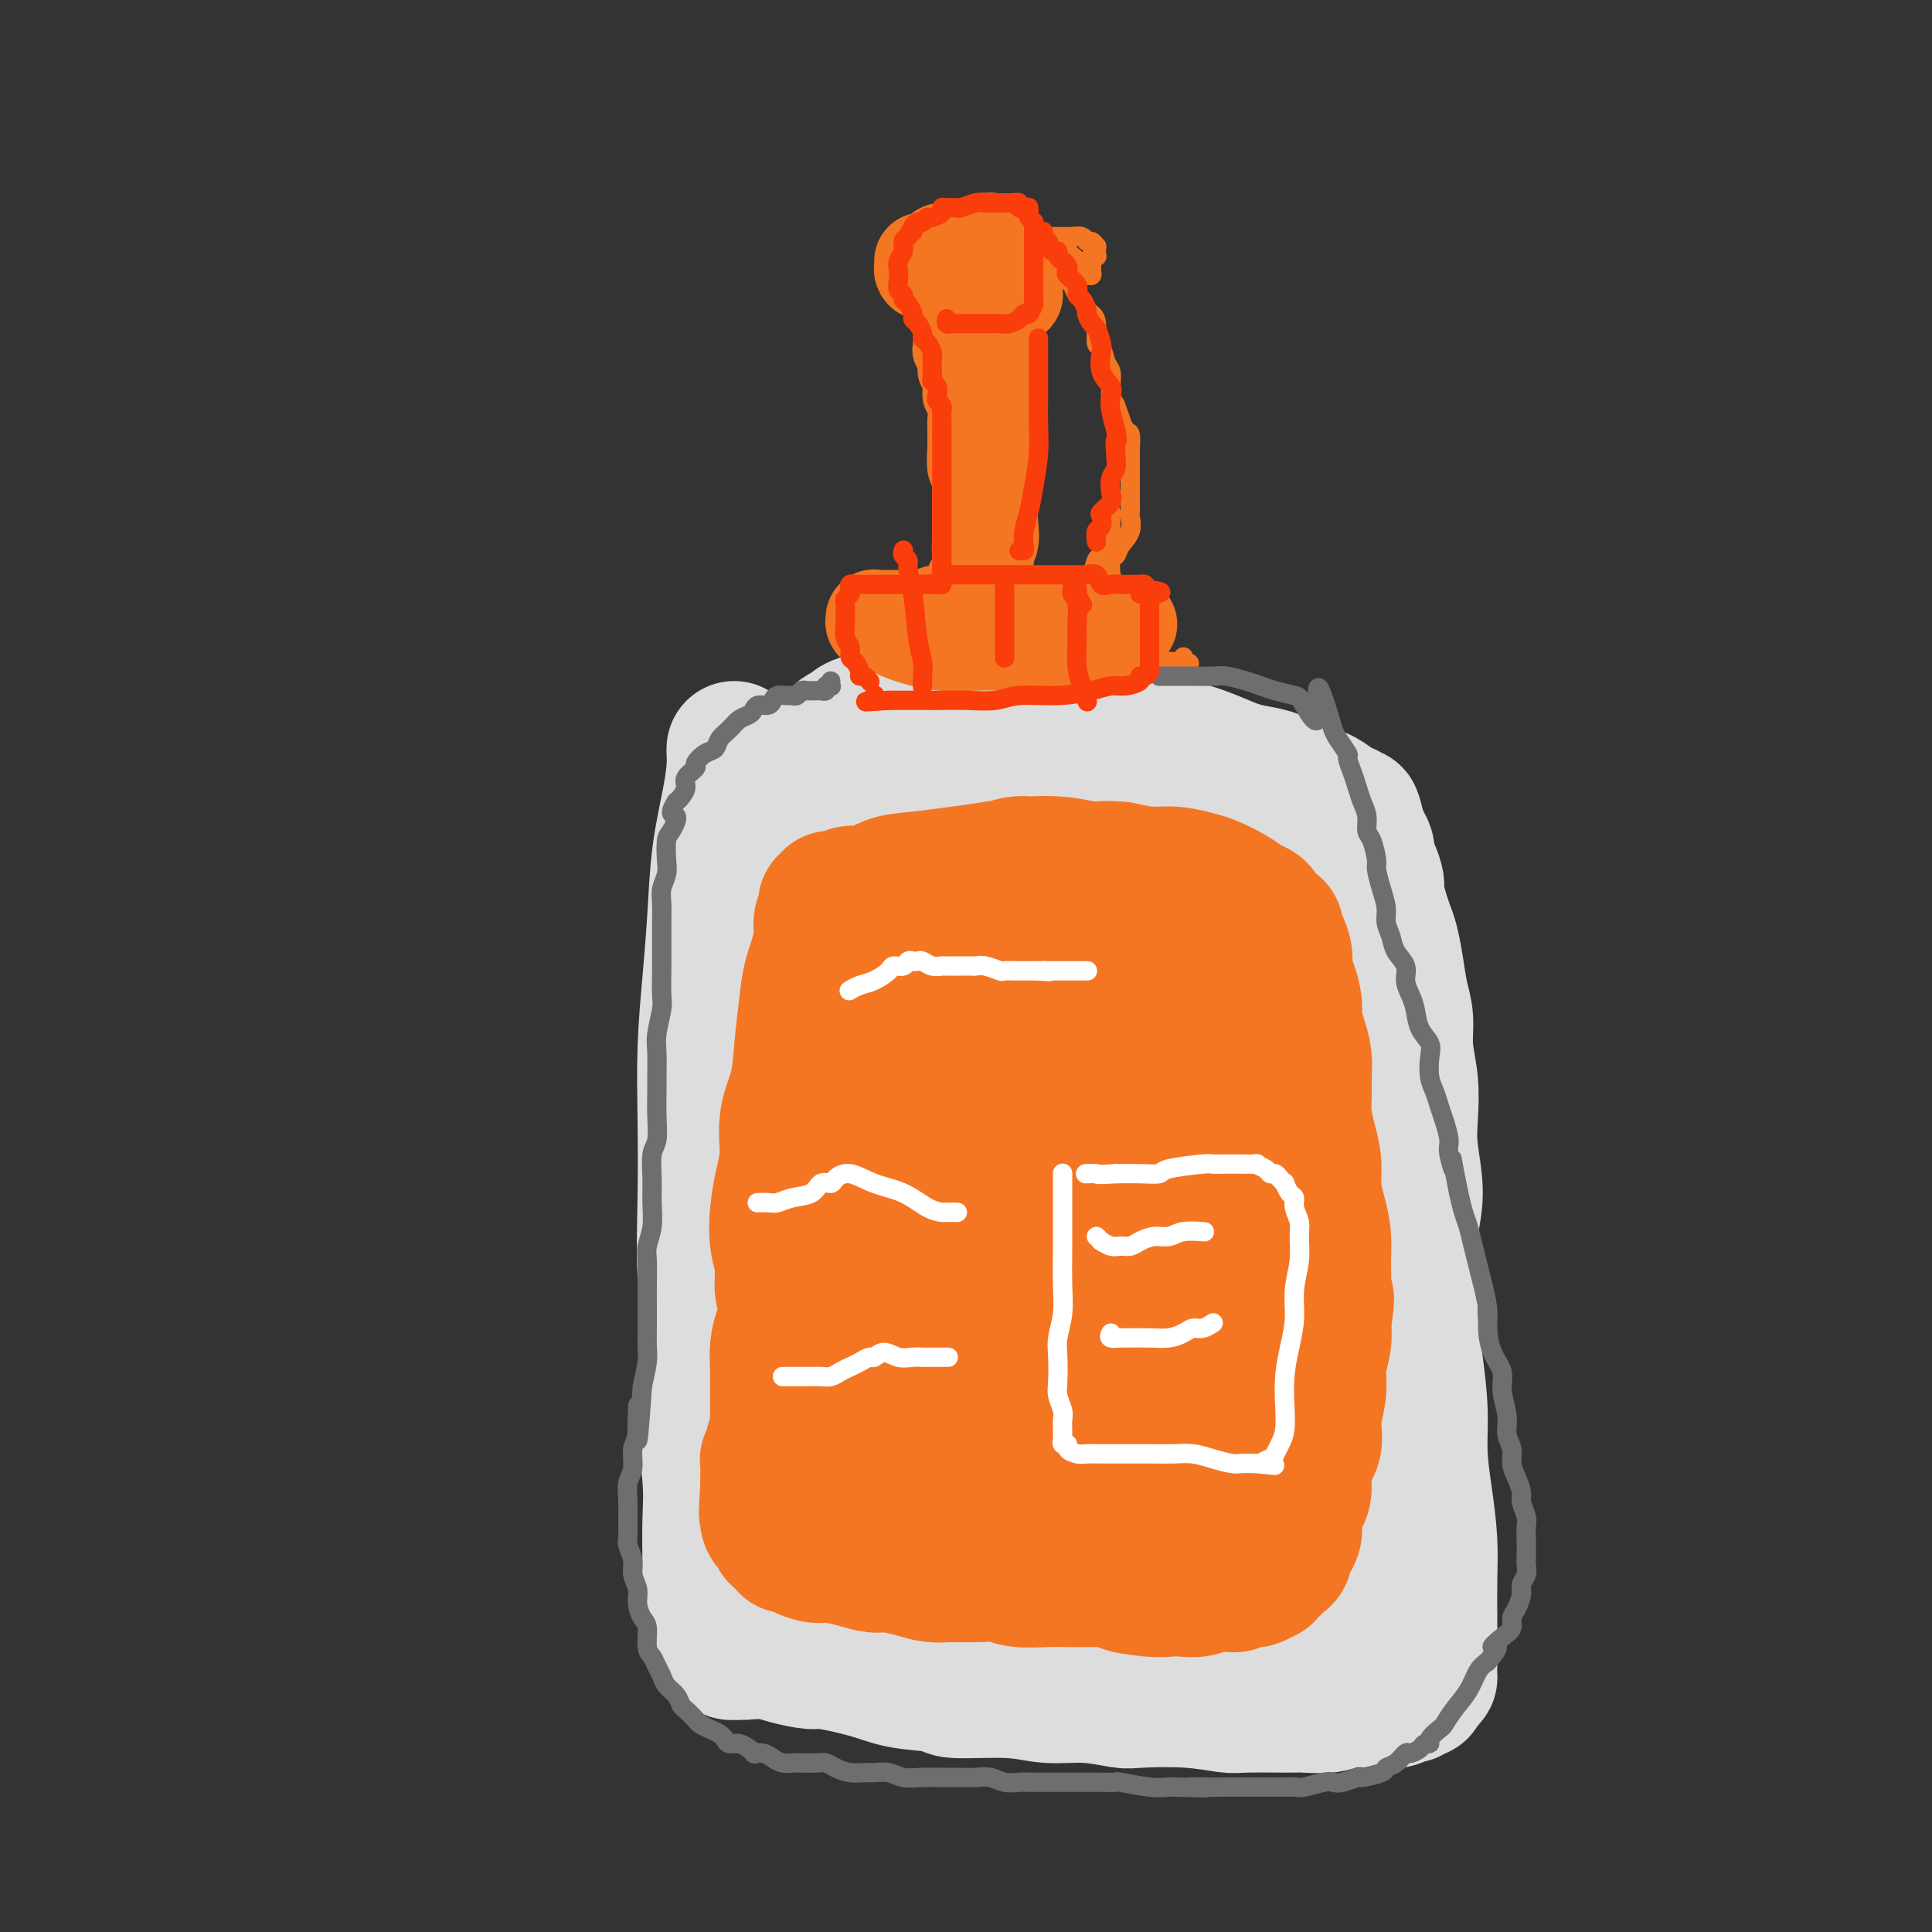<svg viewBox='0 0 400 400' version='1.1' xmlns='http://www.w3.org/2000/svg' xmlns:xlink='http://www.w3.org/1999/xlink'><rect x="0" y="0" width="400" height="400" fill="#333333" stroke="none"/><g fill='none' stroke='#DDDDDD' stroke-width='28' stroke-linecap='round' stroke-linejoin='round'><path d='M152,155c-0.016,0.228 -0.032,0.457 0,1c0.032,0.543 0.111,1.402 0,3c-0.111,1.598 -0.412,3.936 -1,7c-0.588,3.064 -1.464,6.854 -2,11c-0.536,4.146 -0.732,8.650 -1,13c-0.268,4.350 -0.609,8.547 -1,13c-0.391,4.453 -0.832,9.161 -1,14c-0.168,4.839 -0.064,9.810 0,15c0.064,5.190 0.088,10.598 0,16c-0.088,5.402 -0.286,10.798 0,16c0.286,5.202 1.057,10.210 1,15c-0.057,4.790 -0.944,9.362 -1,14c-0.056,4.638 0.717,9.344 1,13c0.283,3.656 0.075,6.264 0,9c-0.075,2.736 -0.016,5.601 0,8c0.016,2.399 -0.011,4.331 0,6c0.011,1.669 0.059,3.076 0,4c-0.059,0.924 -0.227,1.365 0,2c0.227,0.635 0.848,1.462 1,2c0.152,0.538 -0.166,0.785 0,1c0.166,0.215 0.815,0.396 1,1c0.185,0.604 -0.096,1.630 0,2c0.096,0.370 0.567,0.085 1,0c0.433,-0.085 0.827,0.029 1,0c0.173,-0.029 0.123,-0.200 0,0c-0.123,0.200 -0.321,0.771 0,1c0.321,0.229 1.160,0.114 2,0'/><path d='M153,342c0.873,0.166 1.057,0.081 2,0c0.943,-0.081 2.646,-0.160 4,0c1.354,0.160 2.360,0.557 4,1c1.640,0.443 3.915,0.930 5,1c1.085,0.070 0.979,-0.279 3,0c2.021,0.279 6.170,1.184 9,2c2.830,0.816 4.340,1.543 7,2c2.660,0.457 6.470,0.643 8,1c1.530,0.357 0.781,0.884 3,1c2.219,0.116 7.407,-0.179 11,0c3.593,0.179 5.592,0.832 8,1c2.408,0.168 5.227,-0.147 8,0c2.773,0.147 5.502,0.757 7,1c1.498,0.243 1.764,0.118 4,0c2.236,-0.118 6.441,-0.228 10,0c3.559,0.228 6.473,0.794 8,1c1.527,0.206 1.669,0.051 4,0c2.331,-0.051 6.852,0.000 9,0c2.148,-0.000 1.923,-0.053 3,0c1.077,0.053 3.457,0.211 5,0c1.543,-0.211 2.248,-0.793 4,-1c1.752,-0.207 4.550,-0.040 6,0c1.450,0.040 1.551,-0.045 2,0c0.449,0.045 1.247,0.222 2,0c0.753,-0.222 1.459,-0.843 2,-1c0.541,-0.157 0.915,0.151 1,0c0.085,-0.151 -0.118,-0.762 0,-1c0.118,-0.238 0.557,-0.105 1,0c0.443,0.105 0.888,0.182 1,0c0.112,-0.182 -0.111,-0.623 0,-1c0.111,-0.377 0.555,-0.688 1,-1'/><path d='M295,348c1.155,-0.693 1.041,-0.427 1,-1c-0.041,-0.573 -0.010,-1.987 0,-3c0.010,-1.013 0.000,-1.625 0,-3c-0.000,-1.375 0.010,-3.512 0,-6c-0.010,-2.488 -0.040,-5.326 0,-8c0.040,-2.674 0.152,-5.184 0,-8c-0.152,-2.816 -0.566,-5.937 -1,-9c-0.434,-3.063 -0.886,-6.069 -1,-9c-0.114,-2.931 0.112,-5.786 0,-9c-0.112,-3.214 -0.561,-6.785 -1,-10c-0.439,-3.215 -0.867,-6.073 -1,-9c-0.133,-2.927 0.031,-5.922 0,-9c-0.031,-3.078 -0.256,-6.239 0,-9c0.256,-2.761 0.993,-5.121 1,-8c0.007,-2.879 -0.715,-6.275 -1,-9c-0.285,-2.725 -0.132,-4.779 0,-7c0.132,-2.221 0.243,-4.610 0,-7c-0.243,-2.390 -0.838,-4.783 -1,-7c-0.162,-2.217 0.111,-4.260 0,-6c-0.111,-1.740 -0.607,-3.178 -1,-5c-0.393,-1.822 -0.684,-4.029 -1,-6c-0.316,-1.971 -0.658,-3.706 -1,-5c-0.342,-1.294 -0.683,-2.146 -1,-3c-0.317,-0.854 -0.611,-1.709 -1,-3c-0.389,-1.291 -0.874,-3.017 -1,-4c-0.126,-0.983 0.107,-1.222 0,-2c-0.107,-0.778 -0.554,-2.095 -1,-3c-0.446,-0.905 -0.893,-1.397 -1,-2c-0.107,-0.603 0.125,-1.316 0,-2c-0.125,-0.684 -0.607,-1.338 -1,-2c-0.393,-0.662 -0.696,-1.331 -1,-2'/><path d='M281,172c-1.504,-6.212 -0.265,-2.241 0,-1c0.265,1.241 -0.446,-0.249 -1,-1c-0.554,-0.751 -0.953,-0.765 -1,-1c-0.047,-0.235 0.256,-0.692 0,-1c-0.256,-0.308 -1.072,-0.467 -2,-1c-0.928,-0.533 -1.970,-1.438 -3,-2c-1.030,-0.562 -2.049,-0.780 -3,-1c-0.951,-0.220 -1.834,-0.443 -3,-1c-1.166,-0.557 -2.614,-1.449 -4,-2c-1.386,-0.551 -2.710,-0.762 -4,-1c-1.290,-0.238 -2.547,-0.502 -4,-1c-1.453,-0.498 -3.103,-1.231 -5,-2c-1.897,-0.769 -4.040,-1.573 -6,-2c-1.960,-0.427 -3.737,-0.478 -6,-1c-2.263,-0.522 -5.014,-1.517 -7,-2c-1.986,-0.483 -3.209,-0.455 -5,-1c-1.791,-0.545 -4.152,-1.663 -6,-2c-1.848,-0.337 -3.185,0.106 -5,0c-1.815,-0.106 -4.110,-0.760 -6,-1c-1.890,-0.240 -3.377,-0.065 -5,0c-1.623,0.065 -3.384,0.021 -5,0c-1.616,-0.021 -3.089,-0.021 -5,0c-1.911,0.021 -4.260,0.061 -6,0c-1.740,-0.061 -2.871,-0.224 -4,0c-1.129,0.224 -2.258,0.833 -3,1c-0.742,0.167 -1.098,-0.109 -2,0c-0.902,0.109 -2.349,0.604 -3,1c-0.651,0.396 -0.504,0.694 -1,1c-0.496,0.306 -1.633,0.621 -2,1c-0.367,0.379 0.038,0.823 0,1c-0.038,0.177 -0.519,0.089 -1,0'/><path d='M173,153c-2.079,1.261 -1.278,1.915 -1,2c0.278,0.085 0.033,-0.398 0,0c-0.033,0.398 0.146,1.677 0,3c-0.146,1.323 -0.616,2.689 -1,5c-0.384,2.311 -0.681,5.566 -1,9c-0.319,3.434 -0.660,7.046 -1,11c-0.340,3.954 -0.680,8.250 -1,13c-0.320,4.750 -0.622,9.953 -1,15c-0.378,5.047 -0.834,9.939 -1,15c-0.166,5.061 -0.042,10.293 0,15c0.042,4.707 0.001,8.890 0,13c-0.001,4.110 0.037,8.147 0,11c-0.037,2.853 -0.151,4.523 0,6c0.151,1.477 0.565,2.761 1,4c0.435,1.239 0.892,2.434 1,3c0.108,0.566 -0.131,0.504 0,1c0.131,0.496 0.634,1.551 1,2c0.366,0.449 0.595,0.293 1,0c0.405,-0.293 0.985,-0.722 2,-3c1.015,-2.278 2.463,-6.404 4,-11c1.537,-4.596 3.161,-9.662 5,-16c1.839,-6.338 3.892,-13.950 6,-21c2.108,-7.050 4.269,-13.539 6,-20c1.731,-6.461 3.031,-12.893 5,-19c1.969,-6.107 4.608,-11.889 7,-17c2.392,-5.111 4.536,-9.552 6,-13c1.464,-3.448 2.249,-5.905 3,-8c0.751,-2.095 1.469,-3.830 2,-5c0.531,-1.170 0.874,-1.777 1,-2c0.126,-0.223 0.036,-0.064 0,0c-0.036,0.064 -0.018,0.032 0,0'/><path d='M217,146c3.222,-6.185 1.778,0.851 0,7c-1.778,6.149 -3.889,11.410 -6,18c-2.111,6.590 -4.222,14.510 -7,22c-2.778,7.490 -6.225,14.551 -9,22c-2.775,7.449 -4.880,15.286 -7,22c-2.120,6.714 -4.257,12.306 -6,18c-1.743,5.694 -3.094,11.490 -4,16c-0.906,4.510 -1.368,7.733 -2,11c-0.632,3.267 -1.435,6.579 -2,9c-0.565,2.421 -0.893,3.950 -1,5c-0.107,1.050 0.006,1.620 0,2c-0.006,0.380 -0.130,0.570 0,1c0.130,0.430 0.513,1.099 1,0c0.487,-1.099 1.078,-3.968 3,-9c1.922,-5.032 5.175,-12.227 8,-19c2.825,-6.773 5.221,-13.123 8,-20c2.779,-6.877 5.941,-14.279 9,-21c3.059,-6.721 6.014,-12.760 9,-18c2.986,-5.240 6.003,-9.680 9,-14c2.997,-4.320 5.972,-8.520 8,-12c2.028,-3.480 3.107,-6.238 4,-8c0.893,-1.762 1.599,-2.527 2,-3c0.401,-0.473 0.496,-0.656 1,-1c0.504,-0.344 1.415,-0.851 1,1c-0.415,1.851 -2.157,6.061 -6,14c-3.843,7.939 -9.788,19.608 -15,30c-5.212,10.392 -9.692,19.508 -14,28c-4.308,8.492 -8.443,16.359 -12,24c-3.557,7.641 -6.534,15.057 -9,21c-2.466,5.943 -4.419,10.412 -6,14c-1.581,3.588 -2.791,6.294 -4,9'/><path d='M170,315c-10.067,22.909 -3.233,10.180 -1,6c2.233,-4.180 -0.135,0.189 -1,2c-0.865,1.811 -0.228,1.065 0,1c0.228,-0.065 0.047,0.552 2,-2c1.953,-2.552 6.041,-8.274 11,-15c4.959,-6.726 10.790,-14.458 16,-22c5.210,-7.542 9.799,-14.895 15,-23c5.201,-8.105 11.015,-16.960 16,-24c4.985,-7.040 9.143,-12.263 13,-17c3.857,-4.737 7.415,-8.988 10,-12c2.585,-3.012 4.199,-4.786 5,-6c0.801,-1.214 0.791,-1.868 1,-2c0.209,-0.132 0.638,0.259 1,0c0.362,-0.259 0.658,-1.168 0,1c-0.658,2.168 -2.272,7.414 -6,15c-3.728,7.586 -9.572,17.513 -14,26c-4.428,8.487 -7.439,15.533 -11,22c-3.561,6.467 -7.670,12.353 -11,18c-3.330,5.647 -5.881,11.053 -8,16c-2.119,4.947 -3.806,9.433 -6,13c-2.194,3.567 -4.896,6.213 -6,8c-1.104,1.787 -0.609,2.713 -1,4c-0.391,1.287 -1.668,2.935 -2,4c-0.332,1.065 0.281,1.548 0,2c-0.281,0.452 -1.457,0.874 0,-1c1.457,-1.874 5.547,-6.043 10,-11c4.453,-4.957 9.271,-10.701 14,-17c4.729,-6.299 9.371,-13.152 14,-19c4.629,-5.848 9.246,-10.690 13,-15c3.754,-4.310 6.644,-8.089 9,-11c2.356,-2.911 4.178,-4.956 6,-7'/><path d='M259,249c10.789,-12.718 4.760,-5.012 3,-2c-1.760,3.012 0.749,1.329 2,0c1.251,-1.329 1.243,-2.303 0,0c-1.243,2.303 -3.722,7.882 -5,11c-1.278,3.118 -1.354,3.776 -6,12c-4.646,8.224 -13.864,24.013 -19,33c-5.136,8.987 -6.192,11.172 -8,14c-1.808,2.828 -4.367,6.299 -6,9c-1.633,2.701 -2.340,4.632 -3,6c-0.660,1.368 -1.271,2.174 -2,3c-0.729,0.826 -1.574,1.670 -2,2c-0.426,0.330 -0.431,0.144 0,0c0.431,-0.144 1.299,-0.245 2,-1c0.701,-0.755 1.235,-2.162 2,-3c0.765,-0.838 1.761,-1.106 5,-4c3.239,-2.894 8.720,-8.416 13,-12c4.280,-3.584 7.359,-5.232 10,-7c2.641,-1.768 4.843,-3.655 7,-5c2.157,-1.345 4.268,-2.147 6,-3c1.732,-0.853 3.084,-1.755 4,-2c0.916,-0.245 1.394,0.168 2,0c0.606,-0.168 1.340,-0.917 2,-1c0.660,-0.083 1.247,0.499 2,1c0.753,0.501 1.672,0.921 2,1c0.328,0.079 0.064,-0.184 0,0c-0.064,0.184 0.072,0.814 0,2c-0.072,1.186 -0.351,2.928 -1,5c-0.649,2.072 -1.669,4.473 -3,7c-1.331,2.527 -2.974,5.180 -4,7c-1.026,1.820 -1.436,2.806 -2,4c-0.564,1.194 -1.282,2.597 -2,4'/><path d='M258,330c-2.341,4.042 -2.692,3.148 -3,3c-0.308,-0.148 -0.572,0.449 -1,1c-0.428,0.551 -1.020,1.055 -1,1c0.020,-0.055 0.651,-0.669 1,-1c0.349,-0.331 0.414,-0.379 1,-1c0.586,-0.621 1.691,-1.817 3,-3c1.309,-1.183 2.823,-2.355 4,-3c1.177,-0.645 2.018,-0.762 3,-1c0.982,-0.238 2.105,-0.597 3,-1c0.895,-0.403 1.563,-0.852 2,-1c0.437,-0.148 0.644,0.004 1,0c0.356,-0.004 0.863,-0.165 1,0c0.137,0.165 -0.095,0.656 0,1c0.095,0.344 0.517,0.542 1,1c0.483,0.458 1.028,1.177 1,2c-0.028,0.823 -0.628,1.751 -1,3c-0.372,1.249 -0.516,2.818 -1,4c-0.484,1.182 -1.309,1.977 -2,3c-0.691,1.023 -1.247,2.275 -2,3c-0.753,0.725 -1.703,0.924 -2,1c-0.297,0.076 0.060,0.029 0,0c-0.060,-0.029 -0.537,-0.039 -1,0c-0.463,0.039 -0.913,0.126 -1,0c-0.087,-0.126 0.188,-0.464 0,-1c-0.188,-0.536 -0.841,-1.268 -1,-3c-0.159,-1.732 0.174,-4.464 1,-7c0.826,-2.536 2.146,-4.875 3,-7c0.854,-2.125 1.244,-4.036 2,-6c0.756,-1.964 1.878,-3.982 3,-6'/><path d='M272,312c1.553,-5.088 0.934,-4.806 1,-6c0.066,-1.194 0.817,-3.862 1,-6c0.183,-2.138 -0.202,-3.745 0,-6c0.202,-2.255 0.991,-5.158 1,-8c0.009,-2.842 -0.761,-5.624 -1,-8c-0.239,-2.376 0.053,-4.345 0,-7c-0.053,-2.655 -0.452,-5.995 -1,-9c-0.548,-3.005 -1.246,-5.673 -2,-8c-0.754,-2.327 -1.565,-4.311 -2,-7c-0.435,-2.689 -0.496,-6.083 -1,-9c-0.504,-2.917 -1.452,-5.357 -2,-8c-0.548,-2.643 -0.696,-5.490 -1,-8c-0.304,-2.510 -0.765,-4.682 -1,-7c-0.235,-2.318 -0.244,-4.781 0,-7c0.244,-2.219 0.742,-4.194 1,-6c0.258,-1.806 0.275,-3.442 0,-5c-0.275,-1.558 -0.843,-3.036 -1,-4c-0.157,-0.964 0.098,-1.413 0,-2c-0.098,-0.587 -0.547,-1.312 -1,-2c-0.453,-0.688 -0.910,-1.338 -1,-2c-0.090,-0.662 0.187,-1.336 0,-2c-0.187,-0.664 -0.837,-1.319 -1,-2c-0.163,-0.681 0.161,-1.390 0,-2c-0.161,-0.610 -0.806,-1.122 -1,-2c-0.194,-0.878 0.063,-2.122 0,-3c-0.063,-0.878 -0.445,-1.391 -1,-2c-0.555,-0.609 -1.281,-1.315 -2,-2c-0.719,-0.685 -1.430,-1.349 -2,-2c-0.570,-0.651 -1.000,-1.291 -2,-2c-1.000,-0.709 -2.572,-1.488 -4,-2c-1.428,-0.512 -2.714,-0.756 -4,-1'/><path d='M245,165c-3.172,-1.863 -3.603,-1.021 -5,-1c-1.397,0.021 -3.759,-0.778 -6,-1c-2.241,-0.222 -4.361,0.133 -6,0c-1.639,-0.133 -2.798,-0.754 -4,-1c-1.202,-0.246 -2.446,-0.119 -4,0c-1.554,0.119 -3.417,0.228 -5,0c-1.583,-0.228 -2.885,-0.792 -4,-1c-1.115,-0.208 -2.042,-0.060 -3,0c-0.958,0.060 -1.948,0.031 -3,0c-1.052,-0.031 -2.168,-0.065 -3,0c-0.832,0.065 -1.381,0.229 -2,0c-0.619,-0.229 -1.309,-0.850 -2,-1c-0.691,-0.150 -1.382,0.170 -2,0c-0.618,-0.170 -1.163,-0.830 -2,-1c-0.837,-0.170 -1.966,0.151 -3,0c-1.034,-0.151 -1.971,-0.772 -3,-1c-1.029,-0.228 -2.149,-0.061 -3,0c-0.851,0.061 -1.435,0.017 -2,0c-0.565,-0.017 -1.113,-0.006 -2,0c-0.887,0.006 -2.115,0.005 -3,0c-0.885,-0.005 -1.428,-0.016 -2,0c-0.572,0.016 -1.174,0.060 -2,0c-0.826,-0.060 -1.875,-0.223 -3,0c-1.125,0.223 -2.325,0.831 -3,1c-0.675,0.169 -0.826,-0.100 -1,0c-0.174,0.100 -0.372,0.569 -1,1c-0.628,0.431 -1.685,0.826 -2,1c-0.315,0.174 0.111,0.129 0,0c-0.111,-0.129 -0.761,-0.342 -1,0c-0.239,0.342 -0.068,1.241 0,2c0.068,0.759 0.034,1.380 0,2'/><path d='M163,165c-1.219,1.569 -0.266,1.990 0,3c0.266,1.010 -0.154,2.607 0,4c0.154,1.393 0.882,2.581 1,4c0.118,1.419 -0.375,3.070 0,5c0.375,1.930 1.617,4.140 2,6c0.383,1.860 -0.095,3.369 0,6c0.095,2.631 0.761,6.384 1,9c0.239,2.616 0.049,4.095 0,6c-0.049,1.905 0.042,4.238 0,7c-0.042,2.762 -0.217,5.955 0,8c0.217,2.045 0.828,2.943 1,4c0.172,1.057 -0.093,2.272 0,3c0.093,0.728 0.544,0.969 1,1c0.456,0.031 0.918,-0.147 3,-1c2.082,-0.853 5.786,-2.381 9,-5c3.214,-2.619 5.938,-6.327 9,-10c3.062,-3.673 6.462,-7.309 10,-11c3.538,-3.691 7.214,-7.435 10,-11c2.786,-3.565 4.683,-6.949 7,-10c2.317,-3.051 5.056,-5.770 7,-8c1.944,-2.230 3.093,-3.973 4,-5c0.907,-1.027 1.570,-1.338 2,-2c0.430,-0.662 0.625,-1.676 1,-2c0.375,-0.324 0.930,0.043 1,0c0.070,-0.043 -0.345,-0.497 -1,0c-0.655,0.497 -1.548,1.943 -3,4c-1.452,2.057 -3.461,4.725 -6,7c-2.539,2.275 -5.608,4.156 -8,6c-2.392,1.844 -4.105,3.650 -6,5c-1.895,1.350 -3.970,2.243 -6,3c-2.030,0.757 -4.015,1.379 -6,2'/><path d='M196,193c-2.675,0.984 -3.363,0.944 -5,1c-1.637,0.056 -4.222,0.209 -6,0c-1.778,-0.209 -2.750,-0.778 -4,-1c-1.250,-0.222 -2.779,-0.096 -4,0c-1.221,0.096 -2.133,0.163 -3,0c-0.867,-0.163 -1.687,-0.555 -2,-1c-0.313,-0.445 -0.118,-0.941 0,-1c0.118,-0.059 0.158,0.321 0,0c-0.158,-0.321 -0.516,-1.343 0,-2c0.516,-0.657 1.905,-0.948 4,-2c2.095,-1.052 4.897,-2.864 8,-4c3.103,-1.136 6.507,-1.596 10,-2c3.493,-0.404 7.073,-0.754 11,-1c3.927,-0.246 8.199,-0.389 12,0c3.801,0.389 7.129,1.311 11,2c3.871,0.689 8.285,1.144 11,2c2.715,0.856 3.732,2.113 5,3c1.268,0.887 2.786,1.403 4,2c1.214,0.597 2.123,1.275 3,2c0.877,0.725 1.720,1.496 2,2c0.280,0.504 -0.004,0.741 0,1c0.004,0.259 0.294,0.541 0,1c-0.294,0.459 -1.174,1.097 -2,2c-0.826,0.903 -1.599,2.073 -4,3c-2.401,0.927 -6.429,1.612 -10,2c-3.571,0.388 -6.683,0.480 -10,0c-3.317,-0.480 -6.839,-1.532 -10,-2c-3.161,-0.468 -5.961,-0.352 -8,-1c-2.039,-0.648 -3.318,-2.059 -5,-3c-1.682,-0.941 -3.766,-1.412 -5,-2c-1.234,-0.588 -1.617,-1.294 -2,-2'/><path d='M197,192c-2.089,-1.414 -1.311,-1.449 -1,-2c0.311,-0.551 0.155,-1.620 0,-2c-0.155,-0.380 -0.310,-0.072 1,-1c1.310,-0.928 4.084,-3.092 6,-4c1.916,-0.908 2.975,-0.561 5,0c2.025,0.561 5.016,1.336 8,3c2.984,1.664 5.962,4.216 9,7c3.038,2.784 6.137,5.798 9,9c2.863,3.202 5.489,6.590 8,11c2.511,4.410 4.906,9.841 6,12c1.094,2.159 0.887,1.047 2,5c1.113,3.953 3.548,12.972 5,19c1.452,6.028 1.922,9.066 2,13c0.078,3.934 -0.236,8.764 0,11c0.236,2.236 1.022,1.877 1,6c-0.022,4.123 -0.851,12.726 -1,17c-0.149,4.274 0.383,4.219 0,7c-0.383,2.781 -1.679,8.399 -2,12c-0.321,3.601 0.335,5.185 0,7c-0.335,1.815 -1.661,3.862 -2,5c-0.339,1.138 0.308,1.367 0,2c-0.308,0.633 -1.572,1.671 -2,2c-0.428,0.329 -0.022,-0.052 0,0c0.022,0.052 -0.340,0.538 -2,1c-1.660,0.462 -4.617,0.902 -6,1c-1.383,0.098 -1.193,-0.146 -3,0c-1.807,0.146 -5.611,0.683 -8,1c-2.389,0.317 -3.362,0.415 -6,1c-2.638,0.585 -6.941,1.658 -9,2c-2.059,0.342 -1.874,-0.045 -3,0c-1.126,0.045 -3.563,0.523 -6,1'/><path d='M208,338c-6.762,1.083 -2.167,0.292 -1,0c1.167,-0.292 -1.095,-0.083 -2,0c-0.905,0.083 -0.452,0.042 0,0'/></g>
<g fill='none' stroke='#F47623' stroke-width='28' stroke-linecap='round' stroke-linejoin='round'><path d='M172,186c0.122,0.434 0.245,0.868 0,1c-0.245,0.132 -0.857,-0.037 -1,0c-0.143,0.037 0.183,0.280 0,1c-0.183,0.720 -0.875,1.915 -1,3c-0.125,1.085 0.319,2.059 0,4c-0.319,1.941 -1.400,4.848 -2,7c-0.600,2.152 -0.720,3.547 -1,6c-0.280,2.453 -0.719,5.964 -1,9c-0.281,3.036 -0.404,5.598 -1,8c-0.596,2.402 -1.663,4.644 -2,7c-0.337,2.356 0.057,4.824 0,7c-0.057,2.176 -0.567,4.059 -1,6c-0.433,1.941 -0.791,3.940 -1,6c-0.209,2.060 -0.269,4.182 0,6c0.269,1.818 0.867,3.332 1,5c0.133,1.668 -0.199,3.489 0,5c0.199,1.511 0.929,2.710 1,4c0.071,1.290 -0.517,2.670 -1,4c-0.483,1.330 -0.861,2.610 -1,4c-0.139,1.390 -0.037,2.891 0,4c0.037,1.109 0.011,1.826 0,3c-0.011,1.174 -0.007,2.804 0,4c0.007,1.196 0.017,1.959 0,3c-0.017,1.041 -0.061,2.359 0,3c0.061,0.641 0.227,0.605 0,1c-0.227,0.395 -0.845,1.222 -1,2c-0.155,0.778 0.155,1.507 0,2c-0.155,0.493 -0.773,0.751 -1,1c-0.227,0.249 -0.061,0.490 0,1c0.061,0.510 0.017,1.289 0,2c-0.017,0.711 -0.009,1.356 0,2'/><path d='M159,307c-0.619,11.722 -0.166,3.527 0,1c0.166,-2.527 0.045,0.615 0,2c-0.045,1.385 -0.013,1.015 0,1c0.013,-0.015 0.006,0.326 0,1c-0.006,0.674 -0.012,1.683 0,2c0.012,0.317 0.042,-0.056 0,0c-0.042,0.056 -0.156,0.541 0,1c0.156,0.459 0.580,0.893 1,1c0.420,0.107 0.834,-0.112 1,0c0.166,0.112 0.082,0.556 0,1c-0.082,0.444 -0.163,0.889 0,1c0.163,0.111 0.571,-0.111 1,0c0.429,0.111 0.881,0.556 1,1c0.119,0.444 -0.094,0.889 0,1c0.094,0.111 0.496,-0.111 1,0c0.504,0.111 1.111,0.556 2,1c0.889,0.444 2.059,0.889 3,1c0.941,0.111 1.651,-0.111 3,0c1.349,0.111 3.336,0.555 5,1c1.664,0.445 3.003,0.890 4,1c0.997,0.110 1.651,-0.114 3,0c1.349,0.114 3.393,0.565 5,1c1.607,0.435 2.776,0.852 4,1c1.224,0.148 2.501,0.025 4,0c1.499,-0.025 3.219,0.046 5,0c1.781,-0.046 3.623,-0.208 5,0c1.377,0.208 2.289,0.788 4,1c1.711,0.212 4.222,0.057 6,0c1.778,-0.057 2.825,-0.015 4,0c1.175,0.015 2.479,0.004 4,0c1.521,-0.004 3.261,-0.002 5,0'/><path d='M230,327c9.867,0.940 4.036,0.789 3,1c-1.036,0.211 2.723,0.785 5,1c2.277,0.215 3.071,0.072 4,0c0.929,-0.072 1.993,-0.072 3,0c1.007,0.072 1.956,0.216 3,0c1.044,-0.216 2.181,-0.794 3,-1c0.819,-0.206 1.319,-0.041 2,0c0.681,0.041 1.543,-0.040 2,0c0.457,0.040 0.508,0.203 1,0c0.492,-0.203 1.423,-0.772 2,-1c0.577,-0.228 0.799,-0.117 1,0c0.201,0.117 0.383,0.239 1,0c0.617,-0.239 1.671,-0.838 2,-1c0.329,-0.162 -0.065,0.112 0,0c0.065,-0.112 0.591,-0.611 1,-1c0.409,-0.389 0.701,-0.667 1,-1c0.299,-0.333 0.606,-0.721 1,-1c0.394,-0.279 0.875,-0.448 1,-1c0.125,-0.552 -0.108,-1.488 0,-2c0.108,-0.512 0.555,-0.599 1,-1c0.445,-0.401 0.888,-1.114 1,-2c0.112,-0.886 -0.106,-1.944 0,-3c0.106,-1.056 0.535,-2.111 1,-3c0.465,-0.889 0.966,-1.612 1,-3c0.034,-1.388 -0.398,-3.441 0,-5c0.398,-1.559 1.627,-2.626 2,-4c0.373,-1.374 -0.110,-3.056 0,-5c0.110,-1.944 0.813,-4.150 1,-6c0.187,-1.850 -0.142,-3.344 0,-5c0.142,-1.656 0.755,-3.473 1,-5c0.245,-1.527 0.123,-2.763 0,-4'/><path d='M274,274c1.237,-8.153 0.329,-4.535 0,-4c-0.329,0.535 -0.078,-2.011 0,-4c0.078,-1.989 -0.017,-3.420 0,-5c0.017,-1.580 0.145,-3.310 0,-5c-0.145,-1.690 -0.565,-3.340 -1,-5c-0.435,-1.660 -0.887,-3.328 -1,-5c-0.113,-1.672 0.113,-3.346 0,-5c-0.113,-1.654 -0.565,-3.289 -1,-5c-0.435,-1.711 -0.851,-3.500 -1,-5c-0.149,-1.500 -0.030,-2.712 0,-4c0.030,-1.288 -0.030,-2.650 0,-4c0.030,-1.350 0.149,-2.686 0,-4c-0.149,-1.314 -0.566,-2.606 -1,-4c-0.434,-1.394 -0.886,-2.890 -1,-4c-0.114,-1.110 0.110,-1.834 0,-3c-0.110,-1.166 -0.556,-2.774 -1,-4c-0.444,-1.226 -0.888,-2.069 -1,-3c-0.112,-0.931 0.107,-1.950 0,-3c-0.107,-1.050 -0.540,-2.130 -1,-3c-0.460,-0.870 -0.949,-1.529 -1,-2c-0.051,-0.471 0.335,-0.755 0,-1c-0.335,-0.245 -1.390,-0.449 -2,-1c-0.610,-0.551 -0.775,-1.447 -1,-2c-0.225,-0.553 -0.509,-0.764 -1,-1c-0.491,-0.236 -1.190,-0.498 -2,-1c-0.810,-0.502 -1.730,-1.244 -3,-2c-1.270,-0.756 -2.890,-1.526 -4,-2c-1.110,-0.474 -1.710,-0.653 -3,-1c-1.290,-0.347 -3.270,-0.863 -5,-1c-1.730,-0.137 -3.208,0.104 -5,0c-1.792,-0.104 -3.896,-0.552 -6,-1'/><path d='M232,180c-4.040,-0.407 -4.639,0.076 -6,0c-1.361,-0.076 -3.482,-0.711 -6,-1c-2.518,-0.289 -5.433,-0.234 -8,0c-2.567,0.234 -4.787,0.645 -7,1c-2.213,0.355 -4.419,0.654 -7,1c-2.581,0.346 -5.535,0.741 -8,1c-2.465,0.259 -4.440,0.384 -6,1c-1.560,0.616 -2.705,1.724 -4,2c-1.295,0.276 -2.740,-0.279 -4,0c-1.260,0.279 -2.335,1.393 -3,2c-0.665,0.607 -0.919,0.708 -1,1c-0.081,0.292 0.012,0.776 0,1c-0.012,0.224 -0.129,0.188 1,0c1.129,-0.188 3.506,-0.527 6,-1c2.494,-0.473 5.107,-1.079 8,-2c2.893,-0.921 6.065,-2.156 9,-3c2.935,-0.844 5.633,-1.299 8,-2c2.367,-0.701 4.404,-1.650 6,-2c1.596,-0.350 2.751,-0.100 4,0c1.249,0.100 2.592,0.052 3,0c0.408,-0.052 -0.117,-0.107 0,0c0.117,0.107 0.878,0.376 1,2c0.122,1.624 -0.393,4.602 -2,8c-1.607,3.398 -4.306,7.217 -7,11c-2.694,3.783 -5.382,7.530 -8,11c-2.618,3.470 -5.166,6.662 -8,10c-2.834,3.338 -5.955,6.822 -8,9c-2.045,2.178 -3.013,3.051 -4,4c-0.987,0.949 -1.994,1.975 -3,3'/><path d='M178,237c-4.978,5.907 -1.923,2.175 -1,1c0.923,-1.175 -0.287,0.207 -1,1c-0.713,0.793 -0.931,0.998 -1,1c-0.069,0.002 0.009,-0.197 1,-1c0.991,-0.803 2.893,-2.209 5,-4c2.107,-1.791 4.419,-3.965 8,-7c3.581,-3.035 8.432,-6.929 11,-9c2.568,-2.071 2.854,-2.318 6,-5c3.146,-2.682 9.151,-7.798 12,-10c2.849,-2.202 2.542,-1.490 4,-2c1.458,-0.510 4.680,-2.242 6,-3c1.320,-0.758 0.737,-0.543 1,-1c0.263,-0.457 1.370,-1.587 1,0c-0.370,1.587 -2.219,5.891 -3,8c-0.781,2.109 -0.495,2.025 -4,7c-3.505,4.975 -10.799,15.011 -14,19c-3.201,3.989 -2.307,1.933 -5,5c-2.693,3.067 -8.973,11.258 -13,16c-4.027,4.742 -5.800,6.034 -7,7c-1.200,0.966 -1.825,1.605 -3,3c-1.175,1.395 -2.899,3.545 -4,5c-1.101,1.455 -1.580,2.215 -2,3c-0.420,0.785 -0.780,1.595 -1,2c-0.220,0.405 -0.300,0.405 0,0c0.300,-0.405 0.982,-1.214 2,-2c1.018,-0.786 2.374,-1.547 5,-4c2.626,-2.453 6.524,-6.596 11,-11c4.476,-4.404 9.530,-9.067 14,-13c4.470,-3.933 8.357,-7.136 13,-11c4.643,-3.864 10.041,-8.390 13,-11c2.959,-2.610 3.480,-3.305 4,-4'/><path d='M236,217c9.616,-8.843 3.157,-3.951 1,-2c-2.157,1.951 -0.010,0.961 1,0c1.010,-0.961 0.885,-1.893 0,0c-0.885,1.893 -2.528,6.611 -6,13c-3.472,6.389 -8.771,14.448 -13,21c-4.229,6.552 -7.389,11.597 -11,17c-3.611,5.403 -7.675,11.165 -11,16c-3.325,4.835 -5.911,8.745 -8,12c-2.089,3.255 -3.682,5.855 -5,8c-1.318,2.145 -2.363,3.833 -3,5c-0.637,1.167 -0.868,1.812 -1,2c-0.132,0.188 -0.164,-0.082 0,0c0.164,0.082 0.526,0.516 3,-1c2.474,-1.516 7.062,-4.982 12,-9c4.938,-4.018 10.226,-8.590 15,-13c4.774,-4.410 9.034,-8.659 13,-13c3.966,-4.341 7.636,-8.774 11,-12c3.364,-3.226 6.420,-5.245 9,-7c2.580,-1.755 4.684,-3.244 6,-4c1.316,-0.756 1.843,-0.778 2,-1c0.157,-0.222 -0.055,-0.645 0,-1c0.055,-0.355 0.377,-0.643 0,1c-0.377,1.643 -1.452,5.218 -4,10c-2.548,4.782 -6.569,10.773 -10,16c-3.431,5.227 -6.270,9.691 -9,14c-2.730,4.309 -5.349,8.465 -8,12c-2.651,3.535 -5.335,6.450 -7,9c-1.665,2.550 -2.312,4.735 -3,6c-0.688,1.265 -1.416,1.610 -2,2c-0.584,0.390 -1.024,0.826 -1,1c0.024,0.174 0.512,0.087 1,0'/><path d='M208,319c-6.008,10.063 0.472,-0.280 5,-6c4.528,-5.720 7.103,-6.819 10,-9c2.897,-2.181 6.115,-5.446 9,-8c2.885,-2.554 5.437,-4.398 8,-6c2.563,-1.602 5.136,-2.963 7,-4c1.864,-1.037 3.019,-1.750 4,-2c0.981,-0.250 1.789,-0.036 2,0c0.211,0.036 -0.173,-0.104 0,0c0.173,0.104 0.905,0.453 1,2c0.095,1.547 -0.445,4.292 -1,7c-0.555,2.708 -1.123,5.380 -2,8c-0.877,2.620 -2.062,5.189 -3,7c-0.938,1.811 -1.627,2.866 -2,4c-0.373,1.134 -0.428,2.349 -1,3c-0.572,0.651 -1.659,0.740 -2,1c-0.341,0.260 0.065,0.692 0,1c-0.065,0.308 -0.600,0.494 0,-1c0.600,-1.494 2.336,-4.667 4,-7c1.664,-2.333 3.258,-3.826 5,-6c1.742,-2.174 3.633,-5.027 5,-7c1.367,-1.973 2.209,-3.064 3,-4c0.791,-0.936 1.530,-1.717 2,-2c0.470,-0.283 0.670,-0.068 1,0c0.330,0.068 0.789,-0.011 1,0c0.211,0.011 0.173,0.111 0,1c-0.173,0.889 -0.480,2.567 -1,4c-0.520,1.433 -1.253,2.621 -2,4c-0.747,1.379 -1.509,2.948 -2,4c-0.491,1.052 -0.712,1.586 -1,2c-0.288,0.414 -0.644,0.707 -1,1'/><path d='M257,306c-0.664,2.591 0.175,1.068 0,0c-0.175,-1.068 -1.364,-1.682 -2,-3c-0.636,-1.318 -0.717,-3.339 -1,-6c-0.283,-2.661 -0.767,-5.961 -1,-9c-0.233,-3.039 -0.216,-5.817 0,-9c0.216,-3.183 0.632,-6.772 1,-10c0.368,-3.228 0.687,-6.096 1,-9c0.313,-2.904 0.621,-5.845 1,-9c0.379,-3.155 0.831,-6.525 1,-9c0.169,-2.475 0.055,-4.055 0,-6c-0.055,-1.945 -0.053,-4.254 0,-6c0.053,-1.746 0.155,-2.929 0,-4c-0.155,-1.071 -0.567,-2.030 -1,-3c-0.433,-0.970 -0.887,-1.951 -1,-3c-0.113,-1.049 0.115,-2.165 0,-3c-0.115,-0.835 -0.574,-1.389 -1,-2c-0.426,-0.611 -0.821,-1.278 -1,-2c-0.179,-0.722 -0.144,-1.499 0,-2c0.144,-0.501 0.397,-0.725 0,-1c-0.397,-0.275 -1.442,-0.599 -2,-1c-0.558,-0.401 -0.627,-0.877 -1,-1c-0.373,-0.123 -1.050,0.107 -2,0c-0.950,-0.107 -2.171,-0.553 -3,-1c-0.829,-0.447 -1.265,-0.897 -2,-1c-0.735,-0.103 -1.771,0.141 -3,0c-1.229,-0.141 -2.653,-0.668 -4,-1c-1.347,-0.332 -2.618,-0.470 -4,-1c-1.382,-0.530 -2.876,-1.451 -4,-2c-1.124,-0.549 -1.880,-0.725 -3,-1c-1.120,-0.275 -2.606,-0.650 -4,-1c-1.394,-0.350 -2.697,-0.675 -4,-1'/><path d='M217,199c-6.454,-1.917 -4.590,-1.208 -5,-1c-0.410,0.208 -3.096,-0.085 -5,0c-1.904,0.085 -3.026,0.549 -4,1c-0.974,0.451 -1.798,0.890 -3,1c-1.202,0.110 -2.780,-0.110 -4,0c-1.220,0.110 -2.081,0.550 -3,1c-0.919,0.450 -1.895,0.909 -3,1c-1.105,0.091 -2.338,-0.186 -3,0c-0.662,0.186 -0.752,0.833 -1,1c-0.248,0.167 -0.652,-0.148 -1,0c-0.348,0.148 -0.640,0.757 -1,1c-0.360,0.243 -0.789,0.118 -1,0c-0.211,-0.118 -0.204,-0.230 0,0c0.204,0.230 0.604,0.802 1,1c0.396,0.198 0.786,0.023 1,0c0.214,-0.023 0.250,0.107 2,0c1.750,-0.107 5.214,-0.452 8,-1c2.786,-0.548 4.896,-1.298 7,-2c2.104,-0.702 4.203,-1.355 6,-2c1.797,-0.645 3.293,-1.283 5,-2c1.707,-0.717 3.625,-1.513 5,-2c1.375,-0.487 2.208,-0.666 3,-1c0.792,-0.334 1.542,-0.824 2,-1c0.458,-0.176 0.623,-0.037 1,0c0.377,0.037 0.964,-0.027 1,0c0.036,0.027 -0.480,0.146 -1,1c-0.520,0.854 -1.043,2.444 -3,5c-1.957,2.556 -5.349,6.077 -8,9c-2.651,2.923 -4.560,5.249 -7,8c-2.440,2.751 -5.411,5.929 -8,9c-2.589,3.071 -4.794,6.036 -7,9'/><path d='M191,235c-6.262,7.749 -5.418,6.620 -6,8c-0.582,1.380 -2.590,5.268 -4,8c-1.410,2.732 -2.220,4.308 -3,6c-0.780,1.692 -1.529,3.500 -2,5c-0.471,1.500 -0.664,2.691 -1,4c-0.336,1.309 -0.815,2.737 -1,4c-0.185,1.263 -0.078,2.363 0,3c0.078,0.637 0.126,0.812 0,1c-0.126,0.188 -0.425,0.391 0,1c0.425,0.609 1.576,1.626 2,2c0.424,0.374 0.121,0.107 0,0c-0.121,-0.107 -0.061,-0.053 0,0'/></g>
<g fill='none' stroke='#FFFFFF' stroke-width='4' stroke-linecap='round' stroke-linejoin='round'><path d='M176,205c-0.159,0.097 -0.317,0.194 0,0c0.317,-0.194 1.111,-0.678 2,-1c0.889,-0.322 1.873,-0.482 3,-1c1.127,-0.518 2.396,-1.393 3,-2c0.604,-0.607 0.543,-0.947 1,-1c0.457,-0.053 1.431,0.181 2,0c0.569,-0.181 0.732,-0.777 1,-1c0.268,-0.223 0.640,-0.074 1,0c0.360,0.074 0.709,0.072 1,0c0.291,-0.072 0.526,-0.216 1,0c0.474,0.216 1.188,0.790 2,1c0.812,0.210 1.724,0.056 2,0c0.276,-0.056 -0.082,-0.015 0,0c0.082,0.015 0.603,0.004 1,0c0.397,-0.004 0.669,-0.001 1,0c0.331,0.001 0.720,-0.001 1,0c0.280,0.001 0.450,0.004 1,0c0.550,-0.004 1.480,-0.015 2,0c0.520,0.015 0.630,0.057 1,0c0.370,-0.057 1.001,-0.211 2,0c0.999,0.211 2.366,0.789 3,1c0.634,0.211 0.533,0.057 1,0c0.467,-0.057 1.501,-0.015 2,0c0.499,0.015 0.462,0.004 1,0c0.538,-0.004 1.649,-0.001 2,0c0.351,0.001 -0.059,0.000 0,0c0.059,-0.000 0.588,-0.000 1,0c0.412,0.000 0.706,0.000 1,0'/><path d='M215,201c4.026,0.309 1.590,0.083 1,0c-0.590,-0.083 0.667,-0.022 1,0c0.333,0.022 -0.259,0.006 0,0c0.259,-0.006 1.369,-0.002 2,0c0.631,0.002 0.782,0.000 1,0c0.218,-0.000 0.503,-0.000 1,0c0.497,0.000 1.205,0.000 2,0c0.795,-0.000 1.675,-0.000 2,0c0.325,0.000 0.093,0.000 0,0c-0.093,-0.000 -0.046,-0.000 0,0'/><path d='M157,249c-0.182,0.007 -0.365,0.014 0,0c0.365,-0.014 1.277,-0.050 2,0c0.723,0.050 1.259,0.186 2,0c0.741,-0.186 1.689,-0.693 3,-1c1.311,-0.307 2.986,-0.413 4,-1c1.014,-0.587 1.368,-1.654 2,-2c0.632,-0.346 1.543,0.027 2,0c0.457,-0.027 0.460,-0.456 1,-1c0.540,-0.544 1.616,-1.203 3,-1c1.384,0.203 3.077,1.270 5,2c1.923,0.730 4.078,1.124 6,2c1.922,0.876 3.612,2.235 5,3c1.388,0.765 2.475,0.937 3,1c0.525,0.063 0.487,0.017 1,0c0.513,-0.017 1.575,-0.005 2,0c0.425,0.005 0.212,0.002 0,0'/><path d='M162,285c0.440,0.000 0.880,0.000 1,0c0.120,-0.000 -0.081,-0.000 0,0c0.081,0.000 0.444,0.001 1,0c0.556,-0.001 1.304,-0.003 2,0c0.696,0.003 1.341,0.012 2,0c0.659,-0.012 1.331,-0.044 2,0c0.669,0.044 1.335,0.165 2,0c0.665,-0.165 1.329,-0.617 2,-1c0.671,-0.383 1.348,-0.696 2,-1c0.652,-0.304 1.280,-0.600 2,-1c0.720,-0.400 1.533,-0.906 2,-1c0.467,-0.094 0.587,0.224 1,0c0.413,-0.224 1.121,-0.988 2,-1c0.879,-0.012 1.931,0.729 3,1c1.069,0.271 2.154,0.073 3,0c0.846,-0.073 1.454,-0.019 2,0c0.546,0.019 1.032,0.005 2,0c0.968,-0.005 2.420,-0.001 3,0c0.580,0.001 0.290,0.001 0,0'/><path d='M220,243c-0.000,-0.087 -0.000,-0.174 0,0c0.000,0.174 0.001,0.607 0,2c-0.001,1.393 -0.004,3.744 0,6c0.004,2.256 0.015,4.415 0,7c-0.015,2.585 -0.056,5.595 0,8c0.056,2.405 0.210,4.204 0,6c-0.210,1.796 -0.785,3.587 -1,5c-0.215,1.413 -0.072,2.447 0,4c0.072,1.553 0.072,3.624 0,5c-0.072,1.376 -0.215,2.056 0,3c0.215,0.944 0.790,2.150 1,3c0.210,0.850 0.055,1.342 0,2c-0.055,0.658 -0.011,1.482 0,2c0.011,0.518 -0.013,0.730 0,1c0.013,0.270 0.062,0.598 0,1c-0.062,0.402 -0.235,0.878 0,1c0.235,0.122 0.879,-0.111 1,0c0.121,0.111 -0.282,0.566 0,1c0.282,0.434 1.249,0.848 2,1c0.751,0.152 1.285,0.041 2,0c0.715,-0.041 1.611,-0.012 3,0c1.389,0.012 3.269,0.006 5,0c1.731,-0.006 3.311,-0.012 5,0c1.689,0.012 3.488,0.042 5,0c1.512,-0.042 2.737,-0.155 4,0c1.263,0.155 2.562,0.577 4,1c1.438,0.423 3.014,0.845 4,1c0.986,0.155 1.381,0.042 2,0c0.619,-0.042 1.463,-0.012 2,0c0.537,0.012 0.769,0.006 1,0'/><path d='M260,303c6.593,0.670 3.077,0.344 2,0c-1.077,-0.344 0.286,-0.705 1,-1c0.714,-0.295 0.779,-0.524 1,-1c0.221,-0.476 0.598,-1.199 1,-2c0.402,-0.801 0.830,-1.679 1,-3c0.170,-1.321 0.083,-3.086 0,-5c-0.083,-1.914 -0.162,-3.977 0,-6c0.162,-2.023 0.565,-4.005 1,-6c0.435,-1.995 0.902,-4.004 1,-6c0.098,-1.996 -0.174,-3.980 0,-6c0.174,-2.020 0.793,-4.075 1,-6c0.207,-1.925 0.000,-3.719 0,-5c-0.000,-1.281 0.206,-2.050 0,-3c-0.206,-0.950 -0.825,-2.082 -1,-3c-0.175,-0.918 0.094,-1.622 0,-2c-0.094,-0.378 -0.550,-0.431 -1,-1c-0.450,-0.569 -0.895,-1.654 -1,-2c-0.105,-0.346 0.128,0.048 0,0c-0.128,-0.048 -0.617,-0.539 -1,-1c-0.383,-0.461 -0.659,-0.894 -1,-1c-0.341,-0.106 -0.747,0.115 -1,0c-0.253,-0.115 -0.352,-0.567 -1,-1c-0.648,-0.433 -1.845,-0.849 -2,-1c-0.155,-0.151 0.732,-0.038 0,0c-0.732,0.038 -3.083,-0.000 -5,0c-1.917,0.000 -3.400,0.039 -4,0c-0.600,-0.039 -0.315,-0.154 -2,0c-1.685,0.154 -5.338,0.577 -7,1c-1.662,0.423 -1.332,0.845 -2,1c-0.668,0.155 -2.334,0.044 -4,0c-1.666,-0.044 -3.333,-0.022 -5,0'/><path d='M231,243c-4.498,0.309 -3.742,0.083 -4,0c-0.258,-0.083 -1.531,-0.022 -2,0c-0.469,0.022 -0.134,0.006 0,0c0.134,-0.006 0.067,-0.003 0,0'/><path d='M227,256c0.471,0.453 0.941,0.907 1,1c0.059,0.093 -0.294,-0.174 0,0c0.294,0.174 1.236,0.789 2,1c0.764,0.211 1.349,0.019 2,0c0.651,-0.019 1.369,0.135 2,0c0.631,-0.135 1.175,-0.558 2,-1c0.825,-0.442 1.930,-0.903 3,-1c1.070,-0.097 2.104,0.170 3,0c0.896,-0.170 1.652,-0.778 3,-1c1.348,-0.222 3.286,-0.060 4,0c0.714,0.060 0.204,0.017 0,0c-0.204,-0.017 -0.102,-0.009 0,0'/><path d='M230,276c-0.230,0.423 -0.459,0.846 0,1c0.459,0.154 1.607,0.039 2,0c0.393,-0.039 0.031,-0.000 1,0c0.969,0.000 3.270,-0.037 5,0c1.730,0.037 2.888,0.150 4,0c1.112,-0.150 2.179,-0.562 3,-1c0.821,-0.438 1.395,-0.901 2,-1c0.605,-0.099 1.240,0.166 2,0c0.760,-0.166 1.646,-0.762 2,-1c0.354,-0.238 0.177,-0.119 0,0'/></g>
<g fill='none' stroke='#F47623' stroke-width='4' stroke-linecap='round' stroke-linejoin='round'><path d='M178,133c0.359,0.002 0.719,0.005 1,0c0.281,-0.005 0.485,-0.016 1,0c0.515,0.016 1.341,0.060 2,0c0.659,-0.060 1.151,-0.222 2,0c0.849,0.222 2.053,0.829 3,1c0.947,0.171 1.636,-0.094 3,0c1.364,0.094 3.404,0.547 5,1c1.596,0.453 2.747,0.906 4,1c1.253,0.094 2.608,-0.171 4,0c1.392,0.171 2.823,0.778 4,1c1.177,0.222 2.101,0.060 3,0c0.899,-0.060 1.774,-0.016 3,0c1.226,0.016 2.803,0.004 4,0c1.197,-0.004 2.015,-0.001 3,0c0.985,0.001 2.137,0.000 3,0c0.863,-0.000 1.439,-0.000 2,0c0.561,0.000 1.109,0.000 2,0c0.891,-0.000 2.125,-0.000 3,0c0.875,0.000 1.390,0.000 2,0c0.610,-0.000 1.315,-0.000 2,0c0.685,0.000 1.348,0.000 2,0c0.652,-0.000 1.291,-0.000 2,0c0.709,0.000 1.488,0.000 2,0c0.512,-0.000 0.756,-0.000 1,0'/><path d='M241,137c9.909,0.619 3.181,0.167 1,0c-2.181,-0.167 0.186,-0.048 1,0c0.814,0.048 0.074,0.027 0,0c-0.074,-0.027 0.516,-0.059 1,0c0.484,0.059 0.861,0.208 1,0c0.139,-0.208 0.040,-0.774 0,-1c-0.040,-0.226 -0.020,-0.113 0,0'/></g>
<g fill='none' stroke='#F47623' stroke-width='20' stroke-linecap='round' stroke-linejoin='round'><path d='M194,127c0.439,-0.008 0.878,-0.016 1,0c0.122,0.016 -0.074,0.057 0,0c0.074,-0.057 0.417,-0.211 1,0c0.583,0.211 1.406,0.788 2,1c0.594,0.212 0.959,0.061 2,0c1.041,-0.061 2.757,-0.031 4,0c1.243,0.031 2.014,0.065 3,0c0.986,-0.065 2.186,-0.228 3,0c0.814,0.228 1.243,0.846 2,1c0.757,0.154 1.842,-0.155 3,0c1.158,0.155 2.390,0.774 4,1c1.610,0.226 3.597,0.061 5,0c1.403,-0.061 2.222,-0.016 3,0c0.778,0.016 1.515,0.004 2,0c0.485,-0.004 0.719,-0.000 1,0c0.281,0.000 0.608,-0.003 1,0c0.392,0.003 0.847,0.011 1,0c0.153,-0.011 0.003,-0.041 0,0c-0.003,0.041 0.142,0.155 0,0c-0.142,-0.155 -0.571,-0.577 -1,-1'/><path d='M231,129c5.658,0.370 1.301,0.295 -1,0c-2.301,-0.295 -2.548,-0.811 -3,-1c-0.452,-0.189 -1.110,-0.051 -2,0c-0.890,0.051 -2.013,0.014 -3,0c-0.987,-0.014 -1.840,-0.004 -3,0c-1.160,0.004 -2.628,0.001 -4,0c-1.372,-0.001 -2.650,-0.000 -4,0c-1.350,0.000 -2.773,0.000 -4,0c-1.227,-0.000 -2.257,-0.000 -3,0c-0.743,0.000 -1.199,0.000 -2,0c-0.801,-0.000 -1.947,-0.000 -3,0c-1.053,0.000 -2.012,0.000 -3,0c-0.988,-0.000 -2.005,-0.000 -3,0c-0.995,0.000 -1.968,0.000 -3,0c-1.032,-0.000 -2.121,-0.000 -3,0c-0.879,0.000 -1.546,0.000 -2,0c-0.454,-0.000 -0.696,-0.001 -1,0c-0.304,0.001 -0.671,0.004 -1,0c-0.329,-0.004 -0.619,-0.017 -1,0c-0.381,0.017 -0.854,0.063 -1,0c-0.146,-0.063 0.034,-0.234 0,0c-0.034,0.234 -0.283,0.872 0,1c0.283,0.128 1.098,-0.253 2,0c0.902,0.253 1.891,1.140 4,2c2.109,0.860 5.337,1.693 8,2c2.663,0.307 4.761,0.088 7,0c2.239,-0.088 4.620,-0.044 7,0'/><path d='M209,133c5.672,0.774 5.852,0.207 7,0c1.148,-0.207 3.263,-0.056 5,0c1.737,0.056 3.095,0.015 4,0c0.905,-0.015 1.357,-0.004 2,0c0.643,0.004 1.479,0.001 2,0c0.521,-0.001 0.729,-0.000 1,0c0.271,0.000 0.606,0.000 1,0c0.394,-0.000 0.848,-0.000 1,0c0.152,0.000 0.002,0.000 0,0c-0.002,-0.000 0.144,-0.000 0,0c-0.144,0.000 -0.577,0.000 -1,0c-0.423,-0.000 -0.835,-0.000 -1,0c-0.165,0.000 -0.082,0.000 0,0'/><path d='M204,50c-0.000,0.303 -0.000,0.605 0,1c0.000,0.395 0.000,0.882 0,1c-0.000,0.118 -0.000,-0.135 0,0c0.000,0.135 0.000,0.657 0,1c-0.000,0.343 -0.000,0.507 0,1c0.000,0.493 0.000,1.315 0,2c-0.000,0.685 -0.001,1.234 0,2c0.001,0.766 0.003,1.751 0,3c-0.003,1.249 -0.011,2.763 0,4c0.011,1.237 0.041,2.198 0,4c-0.041,1.802 -0.154,4.445 0,7c0.154,2.555 0.573,5.021 1,7c0.427,1.979 0.860,3.471 1,5c0.140,1.529 -0.014,3.095 0,5c0.014,1.905 0.196,4.148 0,6c-0.196,1.852 -0.771,3.312 -1,5c-0.229,1.688 -0.114,3.604 0,5c0.114,1.396 0.227,2.272 0,3c-0.227,0.728 -0.793,1.309 -1,2c-0.207,0.691 -0.056,1.492 0,2c0.056,0.508 0.015,0.725 0,1c-0.015,0.275 -0.004,0.610 0,1c0.004,0.390 0.001,0.836 0,1c-0.001,0.164 -0.000,0.047 0,0c0.000,-0.047 0.000,-0.023 0,0'/><path d='M197,63c0.463,-0.022 0.926,-0.044 1,0c0.074,0.044 -0.240,0.155 0,0c0.240,-0.155 1.034,-0.578 2,-1c0.966,-0.422 2.105,-0.845 3,-1c0.895,-0.155 1.545,-0.041 2,0c0.455,0.041 0.713,0.011 1,0c0.287,-0.011 0.602,-0.003 1,0c0.398,0.003 0.877,0.002 1,0c0.123,-0.002 -0.111,-0.004 0,0c0.111,0.004 0.566,0.016 1,0c0.434,-0.016 0.848,-0.060 1,0c0.152,0.060 0.042,0.222 0,0c-0.042,-0.222 -0.015,-0.829 0,-1c0.015,-0.171 0.019,0.094 0,0c-0.019,-0.094 -0.061,-0.549 0,-1c0.061,-0.451 0.226,-0.900 0,-1c-0.226,-0.100 -0.845,0.147 -1,0c-0.155,-0.147 0.152,-0.688 0,-1c-0.152,-0.312 -0.762,-0.396 -1,-1c-0.238,-0.604 -0.105,-1.729 0,-2c0.105,-0.271 0.182,0.312 0,0c-0.182,-0.312 -0.623,-1.518 -1,-2c-0.377,-0.482 -0.688,-0.241 -1,0'/><path d='M206,52c-0.399,-1.558 0.104,-0.954 0,-1c-0.104,-0.046 -0.816,-0.742 -1,-1c-0.184,-0.258 0.161,-0.080 0,0c-0.161,0.080 -0.828,0.060 -1,0c-0.172,-0.060 0.150,-0.160 0,0c-0.150,0.160 -0.772,0.579 -1,1c-0.228,0.421 -0.061,0.844 0,1c0.061,0.156 0.018,0.045 0,0c-0.018,-0.045 -0.009,-0.022 0,0'/><path d='M191,54c0.022,0.326 0.043,0.652 0,1c-0.043,0.348 -0.152,0.717 0,1c0.152,0.283 0.565,0.478 1,0c0.435,-0.478 0.891,-1.631 1,-2c0.109,-0.369 -0.128,0.045 0,0c0.128,-0.045 0.622,-0.548 1,-1c0.378,-0.452 0.640,-0.852 1,-1c0.360,-0.148 0.817,-0.042 1,0c0.183,0.042 0.091,0.021 0,0'/><path d='M198,54c-0.137,0.083 -0.274,0.167 0,0c0.274,-0.167 0.958,-0.583 2,-1c1.042,-0.417 2.440,-0.833 3,-1c0.560,-0.167 0.280,-0.083 0,0'/></g>
<g fill='none' stroke='#F47623' stroke-width='12' stroke-linecap='round' stroke-linejoin='round'><path d='M195,71c0.033,0.357 0.065,0.713 0,1c-0.065,0.287 -0.229,0.504 0,1c0.229,0.496 0.850,1.272 1,2c0.150,0.728 -0.170,1.407 0,2c0.170,0.593 0.830,1.101 1,2c0.170,0.899 -0.151,2.190 0,3c0.151,0.810 0.773,1.138 1,2c0.227,0.862 0.060,2.259 0,3c-0.060,0.741 -0.012,0.827 0,2c0.012,1.173 -0.011,3.434 0,4c0.011,0.566 0.055,-0.564 0,0c-0.055,0.564 -0.211,2.821 0,4c0.211,1.179 0.789,1.278 1,2c0.211,0.722 0.057,2.066 0,3c-0.057,0.934 -0.015,1.456 0,2c0.015,0.544 0.004,1.108 0,2c-0.004,0.892 -0.001,2.112 0,3c0.001,0.888 0.001,1.444 0,2'/><path d='M199,111c0.619,6.534 0.166,2.869 0,2c-0.166,-0.869 -0.044,1.059 0,2c0.044,0.941 0.012,0.896 0,1c-0.012,0.104 -0.003,0.356 0,1c0.003,0.644 0.002,1.679 0,2c-0.002,0.321 -0.004,-0.071 0,0c0.004,0.071 0.016,0.606 0,1c-0.016,0.394 -0.058,0.647 0,1c0.058,0.353 0.215,0.805 0,1c-0.215,0.195 -0.804,0.133 -1,0c-0.196,-0.133 -0.000,-0.337 0,-1c0.000,-0.663 -0.196,-1.784 0,-2c0.196,-0.216 0.785,0.474 1,0c0.215,-0.474 0.058,-2.113 0,-3c-0.058,-0.887 -0.016,-1.023 0,-2c0.016,-0.977 0.005,-2.794 0,-4c-0.005,-1.206 -0.003,-1.801 0,-3c0.003,-1.199 0.008,-3.004 0,-4c-0.008,-0.996 -0.030,-1.184 0,-3c0.030,-1.816 0.113,-5.260 0,-7c-0.113,-1.740 -0.423,-1.777 0,-4c0.423,-2.223 1.577,-6.633 2,-9c0.423,-2.367 0.113,-2.692 0,-4c-0.113,-1.308 -0.030,-3.599 0,-5c0.030,-1.401 0.008,-1.911 0,-3c-0.008,-1.089 -0.002,-2.756 0,-4c0.002,-1.244 0.001,-2.066 0,-3c-0.001,-0.934 -0.000,-1.981 0,-3c0.000,-1.019 0.000,-2.009 0,-3'/><path d='M201,55c0.309,-10.769 0.080,-4.192 0,-2c-0.080,2.192 -0.011,-0.002 0,-1c0.011,-0.998 -0.036,-0.802 0,-1c0.036,-0.198 0.153,-0.791 0,-1c-0.153,-0.209 -0.577,-0.033 -1,0c-0.423,0.033 -0.845,-0.078 -1,0c-0.155,0.078 -0.041,0.345 0,1c0.041,0.655 0.011,1.699 0,2c-0.011,0.301 -0.003,-0.140 0,0c0.003,0.140 0.001,0.861 0,1c-0.001,0.139 -0.000,-0.303 0,0c0.000,0.303 0.000,1.351 0,2c-0.000,0.649 -0.000,0.900 0,1c0.000,0.100 0.000,0.050 0,0'/></g>
<g fill='none' stroke='#F47623' stroke-width='4' stroke-linecap='round' stroke-linejoin='round'><path d='M220,54c-0.089,0.634 -0.179,1.268 0,2c0.179,0.732 0.625,1.562 1,2c0.375,0.438 0.677,0.484 1,1c0.323,0.516 0.665,1.501 1,2c0.335,0.499 0.663,0.513 1,1c0.337,0.487 0.682,1.448 1,2c0.318,0.552 0.610,0.694 1,1c0.390,0.306 0.879,0.777 1,2c0.121,1.223 -0.125,3.200 0,4c0.125,0.800 0.622,0.424 1,1c0.378,0.576 0.636,2.104 1,3c0.364,0.896 0.832,1.160 1,2c0.168,0.840 0.035,2.256 0,3c-0.035,0.744 0.029,0.816 0,1c-0.029,0.184 -0.151,0.481 0,1c0.151,0.519 0.576,1.259 1,2'/><path d='M231,84c1.884,5.203 1.093,3.209 1,3c-0.093,-0.209 0.511,1.366 1,2c0.489,0.634 0.863,0.326 1,1c0.137,0.674 0.037,2.331 0,3c-0.037,0.669 -0.010,0.350 0,1c0.010,0.650 0.003,2.270 0,3c-0.003,0.730 -0.001,0.571 0,1c0.001,0.429 -0.000,1.447 0,2c0.000,0.553 0.002,0.640 0,1c-0.002,0.360 -0.007,0.992 0,2c0.007,1.008 0.027,2.393 0,3c-0.027,0.607 -0.102,0.436 0,1c0.102,0.564 0.381,1.861 0,3c-0.381,1.139 -1.422,2.118 -2,3c-0.578,0.882 -0.692,1.668 -1,2c-0.308,0.332 -0.808,0.211 -1,1c-0.192,0.789 -0.075,2.487 0,3c0.075,0.513 0.108,-0.161 0,0c-0.108,0.161 -0.358,1.156 -1,2c-0.642,0.844 -1.678,1.535 -2,2c-0.322,0.465 0.069,0.703 0,1c-0.069,0.297 -0.597,0.653 -1,1c-0.403,0.347 -0.681,0.685 -1,1c-0.319,0.315 -0.678,0.606 -1,1c-0.322,0.394 -0.608,0.891 -1,1c-0.392,0.109 -0.890,-0.170 -1,0c-0.110,0.170 0.166,0.788 0,1c-0.166,0.212 -0.776,0.019 -1,0c-0.224,-0.019 -0.064,0.138 0,0c0.064,-0.138 0.032,-0.569 0,-1'/><path d='M221,128c-1.995,2.904 -0.484,1.164 0,0c0.484,-1.164 -0.059,-1.751 0,-2c0.059,-0.249 0.719,-0.158 1,0c0.281,0.158 0.183,0.384 0,0c-0.183,-0.384 -0.453,-1.378 0,-2c0.453,-0.622 1.627,-0.871 2,-1c0.373,-0.129 -0.055,-0.137 0,-1c0.055,-0.863 0.593,-2.582 1,-3c0.407,-0.418 0.682,0.463 1,0c0.318,-0.463 0.677,-2.271 1,-3c0.323,-0.729 0.608,-0.379 1,-1c0.392,-0.621 0.890,-2.211 1,-3c0.110,-0.789 -0.167,-0.775 0,-1c0.167,-0.225 0.777,-0.687 1,-1c0.223,-0.313 0.060,-0.476 0,-1c-0.060,-0.524 -0.016,-1.408 0,-2c0.016,-0.592 0.004,-0.891 0,-1c-0.004,-0.109 -0.001,-0.029 0,0c0.001,0.029 0.000,0.008 0,0c-0.000,-0.008 -0.000,-0.002 0,0c0.000,0.002 0.000,0.001 0,0c-0.000,-0.001 -0.000,-0.000 0,0'/><path d='M212,48c0.024,-0.113 0.048,-0.226 0,0c-0.048,0.226 -0.167,0.793 0,1c0.167,0.207 0.622,0.056 1,0c0.378,-0.056 0.679,-0.016 1,0c0.321,0.016 0.660,0.008 1,0'/><path d='M215,49c0.865,0.155 1.528,0.041 2,0c0.472,-0.041 0.751,-0.011 1,0c0.249,0.011 0.466,0.002 1,0c0.534,-0.002 1.386,0.004 2,0c0.614,-0.004 0.990,-0.016 1,0c0.010,0.016 -0.347,0.061 0,0c0.347,-0.061 1.400,-0.227 2,0c0.600,0.227 0.749,0.848 1,1c0.251,0.152 0.603,-0.166 1,0c0.397,0.166 0.840,0.815 1,1c0.160,0.185 0.039,-0.095 0,0c-0.039,0.095 0.004,0.564 0,1c-0.004,0.436 -0.054,0.839 0,1c0.054,0.161 0.211,0.081 0,0c-0.211,-0.081 -0.789,-0.163 -1,0c-0.211,0.163 -0.056,0.569 0,1c0.056,0.431 0.012,0.886 0,1c-0.012,0.114 0.007,-0.112 0,0c-0.007,0.112 -0.041,0.563 0,1c0.041,0.437 0.155,0.859 0,1c-0.155,0.141 -0.580,-0.001 -1,0c-0.420,0.001 -0.834,0.143 -1,0c-0.166,-0.143 -0.083,-0.572 0,-1'/><path d='M224,56c-0.687,0.821 -0.906,0.375 -1,0c-0.094,-0.375 -0.063,-0.679 0,-1c0.063,-0.321 0.160,-0.661 0,-1c-0.160,-0.339 -0.575,-0.679 -1,-1c-0.425,-0.321 -0.859,-0.625 -1,-1c-0.141,-0.375 0.012,-0.822 0,-1c-0.012,-0.178 -0.188,-0.086 -1,0c-0.812,0.086 -2.260,0.168 -3,0c-0.740,-0.168 -0.774,-0.585 -1,-1c-0.226,-0.415 -0.645,-0.829 -1,-1c-0.355,-0.171 -0.645,-0.099 -1,0c-0.355,0.099 -0.776,0.226 -1,0c-0.224,-0.226 -0.252,-0.807 0,-1c0.252,-0.193 0.784,-0.000 1,0c0.216,0.000 0.117,-0.192 0,0c-0.117,0.192 -0.252,0.768 0,1c0.252,0.232 0.890,0.119 1,0c0.110,-0.119 -0.309,-0.243 0,0c0.309,0.243 1.344,0.853 2,1c0.656,0.147 0.933,-0.168 1,0c0.067,0.168 -0.074,0.819 0,1c0.074,0.181 0.364,-0.108 1,0c0.636,0.108 1.620,0.615 2,1c0.380,0.385 0.158,0.649 0,1c-0.158,0.351 -0.252,0.787 0,1c0.252,0.213 0.851,0.201 1,1c0.149,0.799 -0.152,2.407 0,3c0.152,0.593 0.758,0.169 1,0c0.242,-0.169 0.121,-0.085 0,0'/></g>
<g fill='none' stroke='#6D6E70' stroke-width='4' stroke-linecap='round' stroke-linejoin='round'><path d='M172,141c-0.033,0.415 -0.065,0.829 0,1c0.065,0.171 0.228,0.098 0,0c-0.228,-0.098 -0.849,-0.223 -1,0c-0.151,0.223 0.166,0.792 0,1c-0.166,0.208 -0.814,0.056 -1,0c-0.186,-0.056 0.091,-0.015 0,0c-0.091,0.015 -0.549,0.003 -1,0c-0.451,-0.003 -0.894,0.003 -1,0c-0.106,-0.003 0.126,-0.015 0,0c-0.126,0.015 -0.610,0.057 -1,0c-0.390,-0.057 -0.686,-0.212 -1,0c-0.314,0.212 -0.648,0.792 -1,1c-0.352,0.208 -0.723,0.046 -1,0c-0.277,-0.046 -0.459,0.025 -1,0c-0.541,-0.025 -1.440,-0.147 -2,0c-0.560,0.147 -0.779,0.565 -1,1c-0.221,0.435 -0.443,0.889 -1,1c-0.557,0.111 -1.447,-0.122 -2,0c-0.553,0.122 -0.768,0.599 -1,1c-0.232,0.401 -0.481,0.727 -1,1c-0.519,0.273 -1.307,0.492 -2,1c-0.693,0.508 -1.290,1.306 -2,2c-0.710,0.694 -1.533,1.284 -2,2c-0.467,0.716 -0.578,1.557 -1,2c-0.422,0.443 -1.156,0.489 -2,1c-0.844,0.511 -1.798,1.489 -2,2c-0.202,0.511 0.349,0.557 0,1c-0.349,0.443 -1.599,1.284 -2,2c-0.401,0.716 0.046,1.308 0,2c-0.046,0.692 -0.585,1.483 -1,2c-0.415,0.517 -0.708,0.758 -1,1'/><path d='M140,166c-1.966,3.145 -0.382,2.508 0,3c0.382,0.492 -0.437,2.113 -1,3c-0.563,0.887 -0.869,1.040 -1,2c-0.131,0.960 -0.088,2.725 0,4c0.088,1.275 0.220,2.058 0,3c-0.220,0.942 -0.791,2.041 -1,3c-0.209,0.959 -0.056,1.777 0,3c0.056,1.223 0.015,2.853 0,4c-0.015,1.147 -0.003,1.813 0,3c0.003,1.187 -0.003,2.894 0,4c0.003,1.106 0.015,1.609 0,3c-0.015,1.391 -0.057,3.668 0,5c0.057,1.332 0.211,1.720 0,3c-0.211,1.280 -0.789,3.454 -1,5c-0.211,1.546 -0.056,2.466 0,4c0.056,1.534 0.011,3.683 0,5c-0.011,1.317 0.011,1.804 0,3c-0.011,1.196 -0.056,3.102 0,5c0.056,1.898 0.212,3.788 0,5c-0.212,1.212 -0.793,1.746 -1,3c-0.207,1.254 -0.041,3.229 0,5c0.041,1.771 -0.041,3.338 0,5c0.041,1.662 0.207,3.419 0,5c-0.207,1.581 -0.788,2.985 -1,4c-0.212,1.015 -0.057,1.640 0,3c0.057,1.360 0.016,3.454 0,5c-0.016,1.546 -0.007,2.544 0,4c0.007,1.456 0.012,3.370 0,5c-0.012,1.630 -0.042,2.977 0,4c0.042,1.023 0.155,1.721 0,3c-0.155,1.279 -0.577,3.140 -1,5'/><path d='M133,287c-1.327,19.659 -1.144,8.305 -1,5c0.144,-3.305 0.249,1.438 0,4c-0.249,2.562 -0.851,2.944 -1,4c-0.149,1.056 0.157,2.787 0,4c-0.157,1.213 -0.775,1.910 -1,3c-0.225,1.090 -0.056,2.574 0,4c0.056,1.426 -0.000,2.794 0,4c0.000,1.206 0.057,2.252 0,3c-0.057,0.748 -0.226,1.200 0,2c0.226,0.800 0.848,1.948 1,3c0.152,1.052 -0.165,2.009 0,3c0.165,0.991 0.814,2.016 1,3c0.186,0.984 -0.091,1.926 0,3c0.091,1.074 0.549,2.280 1,3c0.451,0.720 0.895,0.955 1,2c0.105,1.045 -0.127,2.899 0,4c0.127,1.101 0.615,1.449 1,2c0.385,0.551 0.667,1.303 1,2c0.333,0.697 0.718,1.337 1,2c0.282,0.663 0.461,1.347 1,2c0.539,0.653 1.439,1.274 2,2c0.561,0.726 0.783,1.556 1,2c0.217,0.444 0.429,0.500 1,1c0.571,0.500 1.501,1.443 2,2c0.499,0.557 0.567,0.728 1,1c0.433,0.272 1.232,0.647 2,1c0.768,0.353 1.504,0.686 2,1c0.496,0.314 0.751,0.610 1,1c0.249,0.390 0.490,0.874 1,1c0.510,0.126 1.289,-0.107 2,0c0.711,0.107 1.356,0.553 2,1'/><path d='M155,362c2.142,1.476 0.997,1.166 1,1c0.003,-0.166 1.155,-0.188 2,0c0.845,0.188 1.385,0.587 2,1c0.615,0.413 1.306,0.842 2,1c0.694,0.158 1.393,0.045 2,0c0.607,-0.045 1.124,-0.022 2,0c0.876,0.022 2.111,0.044 3,0c0.889,-0.044 1.430,-0.155 2,0c0.570,0.155 1.167,0.576 2,1c0.833,0.424 1.902,0.849 3,1c1.098,0.151 2.225,0.026 3,0c0.775,-0.026 1.196,0.046 2,0c0.804,-0.046 1.990,-0.208 3,0c1.010,0.208 1.845,0.788 3,1c1.155,0.212 2.630,0.056 4,0c1.370,-0.056 2.635,-0.011 4,0c1.365,0.011 2.830,-0.011 4,0c1.170,0.011 2.045,0.056 3,0c0.955,-0.056 1.992,-0.211 3,0c1.008,0.211 1.988,0.789 3,1c1.012,0.211 2.055,0.057 3,0c0.945,-0.057 1.792,-0.015 3,0c1.208,0.015 2.776,0.004 4,0c1.224,-0.004 2.102,-0.002 3,0c0.898,0.002 1.815,0.004 3,0c1.185,-0.004 2.639,-0.015 4,0c1.361,0.015 2.630,0.057 3,0c0.370,-0.057 -0.159,-0.211 1,0c1.159,0.211 4.004,0.788 6,1c1.996,0.212 3.142,0.061 4,0c0.858,-0.061 1.429,-0.030 2,0'/><path d='M244,370c9.357,0.309 4.251,0.083 3,0c-1.251,-0.083 1.353,-0.022 3,0c1.647,0.022 2.337,0.006 3,0c0.663,-0.006 1.301,-0.002 2,0c0.699,0.002 1.461,0.001 2,0c0.539,-0.001 0.855,-0.000 2,0c1.145,0.000 3.120,0.001 4,0c0.880,-0.001 0.666,-0.004 1,0c0.334,0.004 1.216,0.015 2,0c0.784,-0.015 1.468,-0.055 2,0c0.532,0.055 0.910,0.207 2,0c1.090,-0.207 2.891,-0.773 4,-1c1.109,-0.227 1.527,-0.116 2,0c0.473,0.116 1.001,0.238 2,0c0.999,-0.238 2.470,-0.836 3,-1c0.530,-0.164 0.121,0.106 1,0c0.879,-0.106 3.046,-0.588 4,-1c0.954,-0.412 0.693,-0.754 1,-1c0.307,-0.246 1.181,-0.395 2,-1c0.819,-0.605 1.583,-1.664 2,-2c0.417,-0.336 0.488,0.052 1,0c0.512,-0.052 1.465,-0.543 2,-1c0.535,-0.457 0.654,-0.881 1,-1c0.346,-0.119 0.921,0.065 1,0c0.079,-0.065 -0.337,-0.379 0,-1c0.337,-0.621 1.427,-1.549 2,-2c0.573,-0.451 0.629,-0.425 1,-1c0.371,-0.575 1.058,-1.752 2,-3c0.942,-1.248 2.138,-2.567 3,-4c0.862,-1.433 1.389,-2.981 2,-4c0.611,-1.019 1.305,-1.510 2,-2'/><path d='M308,344c3.542,-4.142 1.397,-2.995 1,-3c-0.397,-0.005 0.955,-1.160 2,-2c1.045,-0.840 1.781,-1.366 2,-2c0.219,-0.634 -0.081,-1.377 0,-2c0.081,-0.623 0.544,-1.126 1,-2c0.456,-0.874 0.907,-2.120 1,-3c0.093,-0.880 -0.171,-1.393 0,-2c0.171,-0.607 0.778,-1.307 1,-2c0.222,-0.693 0.061,-1.378 0,-2c-0.061,-0.622 -0.020,-1.182 0,-2c0.020,-0.818 0.020,-1.895 0,-3c-0.020,-1.105 -0.061,-2.238 0,-3c0.061,-0.762 0.222,-1.151 0,-2c-0.222,-0.849 -0.829,-2.156 -1,-3c-0.171,-0.844 0.094,-1.226 0,-2c-0.094,-0.774 -0.546,-1.942 -1,-3c-0.454,-1.058 -0.911,-2.008 -1,-3c-0.089,-0.992 0.188,-2.025 0,-3c-0.188,-0.975 -0.841,-1.890 -1,-3c-0.159,-1.110 0.178,-2.415 0,-4c-0.178,-1.585 -0.870,-3.451 -1,-5c-0.130,-1.549 0.302,-2.781 0,-4c-0.302,-1.219 -1.338,-2.426 -2,-4c-0.662,-1.574 -0.951,-3.516 -1,-5c-0.049,-1.484 0.142,-2.512 0,-4c-0.142,-1.488 -0.615,-3.436 -1,-5c-0.385,-1.564 -0.680,-2.742 -1,-4c-0.320,-1.258 -0.663,-2.595 -1,-4c-0.337,-1.405 -0.668,-2.878 -1,-4c-0.332,-1.122 -0.666,-1.892 -1,-3c-0.334,-1.108 -0.667,-2.554 -1,-4'/><path d='M302,247c-2.328,-11.659 -1.149,-6.306 -1,-5c0.149,1.306 -0.733,-1.435 -1,-3c-0.267,-1.565 0.083,-1.954 0,-3c-0.083,-1.046 -0.597,-2.748 -1,-4c-0.403,-1.252 -0.695,-2.054 -1,-3c-0.305,-0.946 -0.624,-2.037 -1,-3c-0.376,-0.963 -0.808,-1.798 -1,-3c-0.192,-1.202 -0.145,-2.772 0,-4c0.145,-1.228 0.388,-2.114 0,-3c-0.388,-0.886 -1.409,-1.773 -2,-3c-0.591,-1.227 -0.754,-2.793 -1,-4c-0.246,-1.207 -0.576,-2.055 -1,-3c-0.424,-0.945 -0.941,-1.985 -1,-3c-0.059,-1.015 0.339,-2.003 0,-3c-0.339,-0.997 -1.414,-2.002 -2,-3c-0.586,-0.998 -0.683,-1.991 -1,-3c-0.317,-1.009 -0.855,-2.036 -1,-3c-0.145,-0.964 0.102,-1.866 0,-3c-0.102,-1.134 -0.553,-2.501 -1,-4c-0.447,-1.499 -0.889,-3.128 -1,-4c-0.111,-0.872 0.111,-0.985 0,-2c-0.111,-1.015 -0.555,-2.932 -1,-4c-0.445,-1.068 -0.892,-1.285 -1,-2c-0.108,-0.715 0.125,-1.926 0,-3c-0.125,-1.074 -0.606,-2.012 -1,-3c-0.394,-0.988 -0.701,-2.026 -1,-3c-0.299,-0.974 -0.591,-1.885 -1,-3c-0.409,-1.115 -0.934,-2.433 -1,-3c-0.066,-0.567 0.328,-0.383 0,-1c-0.328,-0.617 -1.380,-2.033 -2,-3c-0.620,-0.967 -0.810,-1.483 -1,-2'/><path d='M276,151c-4.538,-15.438 -2.882,-6.035 -3,-3c-0.118,3.035 -2.011,-0.300 -3,-2c-0.989,-1.700 -1.073,-1.766 -2,-2c-0.927,-0.234 -2.697,-0.637 -4,-1c-1.303,-0.363 -2.138,-0.686 -3,-1c-0.862,-0.314 -1.750,-0.620 -3,-1c-1.250,-0.380 -2.864,-0.834 -4,-1c-1.136,-0.166 -1.796,-0.045 -3,0c-1.204,0.045 -2.952,0.012 -4,0c-1.048,-0.012 -1.395,-0.003 -2,0c-0.605,0.003 -1.469,0.001 -2,0c-0.531,-0.001 -0.730,-0.000 -1,0c-0.270,0.000 -0.611,0.000 -1,0c-0.389,-0.000 -0.825,-0.000 -1,0c-0.175,0.000 -0.087,0.000 0,0'/></g>
<g fill='none' stroke='#F93D0B' stroke-width='4' stroke-linecap='round' stroke-linejoin='round'><path d='M180,141c0.081,0.117 0.163,0.235 0,0c-0.163,-0.235 -0.569,-0.821 -1,-1c-0.431,-0.179 -0.885,0.051 -1,0c-0.115,-0.051 0.109,-0.383 0,-1c-0.109,-0.617 -0.551,-1.520 -1,-2c-0.449,-0.480 -0.905,-0.537 -1,-1c-0.095,-0.463 0.171,-1.332 0,-2c-0.171,-0.668 -0.779,-1.135 -1,-2c-0.221,-0.865 -0.056,-2.130 0,-3c0.056,-0.870 0.001,-1.346 0,-2c-0.001,-0.654 0.051,-1.485 0,-2c-0.051,-0.515 -0.207,-0.712 0,-1c0.207,-0.288 0.775,-0.666 1,-1c0.225,-0.334 0.105,-0.626 0,-1c-0.105,-0.374 -0.197,-0.832 0,-1c0.197,-0.168 0.681,-0.045 1,0c0.319,0.045 0.472,0.012 1,0c0.528,-0.012 1.430,-0.003 2,0c0.570,0.003 0.807,0.001 1,0c0.193,-0.001 0.342,-0.000 1,0c0.658,0.000 1.826,0.000 3,0c1.174,-0.000 2.356,-0.000 3,0c0.644,0.000 0.750,0.000 1,0c0.250,-0.000 0.643,-0.000 1,0c0.357,0.000 0.679,0.000 1,0'/><path d='M191,121c2.483,-0.155 1.191,-0.041 1,0c-0.191,0.041 0.719,0.011 1,0c0.281,-0.011 -0.068,-0.002 0,0c0.068,0.002 0.554,-0.002 1,0c0.446,0.002 0.851,0.011 1,0c0.149,-0.011 0.040,-0.041 0,0c-0.040,0.041 -0.011,0.153 0,0c0.011,-0.153 0.003,-0.569 0,-1c-0.003,-0.431 -0.001,-0.875 0,-1c0.001,-0.125 0.000,0.070 0,0c-0.000,-0.070 -0.000,-0.404 0,-1c0.000,-0.596 0.000,-1.454 0,-2c-0.000,-0.546 -0.000,-0.779 0,-1c0.000,-0.221 0.000,-0.428 0,-1c-0.000,-0.572 -0.000,-1.508 0,-2c0.000,-0.492 0.000,-0.539 0,-1c-0.000,-0.461 -0.000,-1.334 0,-2c0.000,-0.666 0.000,-1.123 0,-2c-0.000,-0.877 -0.000,-2.174 0,-3c0.000,-0.826 0.000,-1.179 0,-2c-0.000,-0.821 -0.000,-2.108 0,-3c0.000,-0.892 0.000,-1.388 0,-2c-0.000,-0.612 -0.000,-1.339 0,-2c0.000,-0.661 0.000,-1.255 0,-2c-0.000,-0.745 -0.000,-1.641 0,-2c0.000,-0.359 0.000,-0.179 0,0'/><path d='M195,91c-0.000,-4.351 -0.000,-1.729 0,-1c0.000,0.729 0.001,-0.434 0,-1c-0.001,-0.566 -0.004,-0.533 0,-1c0.004,-0.467 0.015,-1.434 0,-2c-0.015,-0.566 -0.056,-0.733 0,-1c0.056,-0.267 0.207,-0.635 0,-1c-0.207,-0.365 -0.773,-0.727 -1,-1c-0.227,-0.273 -0.113,-0.458 0,-1c0.113,-0.542 0.227,-1.440 0,-2c-0.227,-0.560 -0.793,-0.780 -1,-1c-0.207,-0.220 -0.055,-0.439 0,-1c0.055,-0.561 0.012,-1.463 0,-2c-0.012,-0.537 0.007,-0.707 0,-1c-0.007,-0.293 -0.040,-0.707 0,-1c0.040,-0.293 0.151,-0.463 0,-1c-0.151,-0.537 -0.566,-1.439 -1,-2c-0.434,-0.561 -0.886,-0.779 -1,-1c-0.114,-0.221 0.110,-0.444 0,-1c-0.110,-0.556 -0.555,-1.444 -1,-2c-0.445,-0.556 -0.889,-0.779 -1,-1c-0.111,-0.221 0.110,-0.440 0,-1c-0.110,-0.560 -0.551,-1.463 -1,-2c-0.449,-0.537 -0.905,-0.710 -1,-1c-0.095,-0.290 0.170,-0.696 0,-1c-0.170,-0.304 -0.774,-0.504 -1,-1c-0.226,-0.496 -0.075,-1.288 0,-2c0.075,-0.712 0.075,-1.343 0,-2c-0.075,-0.657 -0.226,-1.341 0,-2c0.226,-0.659 0.830,-1.293 1,-2c0.170,-0.707 -0.094,-1.488 0,-2c0.094,-0.512 0.547,-0.756 1,-1'/><path d='M188,49c0.549,-1.885 0.921,-1.098 1,-1c0.079,0.098 -0.135,-0.495 0,-1c0.135,-0.505 0.618,-0.923 1,-1c0.382,-0.077 0.662,0.186 1,0c0.338,-0.186 0.733,-0.820 1,-1c0.267,-0.180 0.404,0.095 1,0c0.596,-0.095 1.649,-0.560 2,-1c0.351,-0.440 -0.001,-0.854 0,-1c0.001,-0.146 0.356,-0.025 1,0c0.644,0.025 1.577,-0.046 2,0c0.423,0.046 0.337,0.208 1,0c0.663,-0.208 2.074,-0.788 3,-1c0.926,-0.212 1.366,-0.057 2,0c0.634,0.057 1.461,0.016 2,0c0.539,-0.016 0.789,-0.005 1,0c0.211,0.005 0.381,0.005 1,0c0.619,-0.005 1.685,-0.015 2,0c0.315,0.015 -0.122,0.057 0,0c0.122,-0.057 0.803,-0.211 1,0c0.197,0.211 -0.091,0.788 0,1c0.091,0.212 0.561,0.060 1,0c0.439,-0.060 0.849,-0.027 1,0c0.151,0.027 0.044,0.050 0,0c-0.044,-0.050 -0.026,-0.172 0,0c0.026,0.172 0.060,0.637 0,1c-0.060,0.363 -0.212,0.622 0,1c0.212,0.378 0.789,0.875 1,1c0.211,0.125 0.057,-0.121 0,0c-0.057,0.121 -0.015,0.610 0,1c0.015,0.390 0.004,0.683 0,1c-0.004,0.317 -0.002,0.659 0,1'/><path d='M214,49c0.155,1.168 0.041,1.087 0,1c-0.041,-0.087 -0.011,-0.179 0,0c0.011,0.179 0.003,0.631 0,1c-0.003,0.369 -0.001,0.657 0,1c0.001,0.343 0.000,0.741 0,1c-0.000,0.259 -0.000,0.380 0,1c0.000,0.620 0.000,1.738 0,2c-0.000,0.262 -0.000,-0.334 0,0c0.000,0.334 0.000,1.596 0,2c-0.000,0.404 -0.000,-0.050 0,0c0.000,0.050 0.000,0.604 0,1c-0.000,0.396 -0.000,0.632 0,1c0.000,0.368 0.001,0.867 0,1c-0.001,0.133 -0.003,-0.100 0,0c0.003,0.100 0.012,0.534 0,1c-0.012,0.466 -0.044,0.965 0,1c0.044,0.035 0.163,-0.393 0,0c-0.163,0.393 -0.610,1.608 -1,2c-0.390,0.392 -0.723,-0.039 -1,0c-0.277,0.039 -0.496,0.546 -1,1c-0.504,0.454 -1.291,0.854 -2,1c-0.709,0.146 -1.341,0.039 -2,0c-0.659,-0.039 -1.346,-0.010 -2,0c-0.654,0.010 -1.274,0.003 -2,0c-0.726,-0.003 -1.557,0.000 -2,0c-0.443,-0.000 -0.497,-0.004 -1,0c-0.503,0.004 -1.455,0.015 -2,0c-0.545,-0.015 -0.682,-0.056 -1,0c-0.318,0.056 -0.816,0.207 -1,0c-0.184,-0.207 -0.052,-0.774 0,-1c0.052,-0.226 0.026,-0.113 0,0'/><path d='M216,48c-0.009,-0.081 -0.017,-0.163 0,0c0.017,0.163 0.060,0.569 0,1c-0.060,0.431 -0.222,0.885 0,1c0.222,0.115 0.829,-0.110 1,0c0.171,0.110 -0.095,0.554 0,1c0.095,0.446 0.551,0.893 1,1c0.449,0.107 0.891,-0.126 1,0c0.109,0.126 -0.117,0.610 0,1c0.117,0.390 0.575,0.684 1,1c0.425,0.316 0.817,0.652 1,1c0.183,0.348 0.157,0.708 0,1c-0.157,0.292 -0.444,0.516 0,1c0.444,0.484 1.621,1.228 2,2c0.379,0.772 -0.039,1.573 0,2c0.039,0.427 0.535,0.480 1,1c0.465,0.520 0.899,1.509 1,2c0.101,0.491 -0.130,0.486 0,1c0.130,0.514 0.621,1.548 1,2c0.379,0.452 0.645,0.323 1,1c0.355,0.677 0.799,2.159 1,3c0.201,0.841 0.158,1.042 0,2c-0.158,0.958 -0.431,2.674 0,4c0.431,1.326 1.566,2.261 2,3c0.434,0.739 0.168,1.280 0,2c-0.168,0.720 -0.238,1.617 0,3c0.238,1.383 0.782,3.252 1,4c0.218,0.748 0.109,0.374 0,0'/><path d='M231,89c0.623,3.563 0.180,1.970 0,2c-0.180,0.030 -0.099,1.684 0,3c0.099,1.316 0.215,2.293 0,3c-0.215,0.707 -0.762,1.144 -1,2c-0.238,0.856 -0.168,2.131 0,3c0.168,0.869 0.434,1.331 0,2c-0.434,0.669 -1.566,1.546 -2,2c-0.434,0.454 -0.169,0.486 0,1c0.169,0.514 0.241,1.511 0,2c-0.241,0.489 -0.797,0.471 -1,1c-0.203,0.529 -0.055,1.604 0,2c0.055,0.396 0.016,0.113 0,0c-0.016,-0.113 -0.008,-0.057 0,0'/><path d='M195,119c-0.121,0.000 -0.242,0.000 0,0c0.242,-0.000 0.847,-0.000 1,0c0.153,0.000 -0.147,0.000 0,0c0.147,-0.000 0.742,-0.000 1,0c0.258,0.000 0.179,0.000 1,0c0.821,-0.000 2.541,-0.000 4,0c1.459,0.000 2.658,0.000 4,0c1.342,-0.000 2.828,-0.000 4,0c1.172,0.000 2.029,0.001 3,0c0.971,-0.001 2.057,-0.002 3,0c0.943,0.002 1.743,0.008 3,0c1.257,-0.008 2.969,-0.030 4,0c1.031,0.030 1.379,0.113 2,0c0.621,-0.113 1.514,-0.423 2,0c0.486,0.423 0.565,1.577 1,2c0.435,0.423 1.226,0.113 2,0c0.774,-0.113 1.531,-0.030 2,0c0.469,0.030 0.652,0.008 1,0c0.348,-0.008 0.863,-0.002 1,0c0.137,0.002 -0.103,-0.000 0,0c0.103,0.000 0.550,0.003 1,0c0.450,-0.003 0.904,-0.011 1,0c0.096,0.011 -0.167,0.041 0,0c0.167,-0.041 0.762,-0.155 1,0c0.238,0.155 0.119,0.577 0,1'/><path d='M237,122c6.514,0.703 1.798,0.962 0,1c-1.798,0.038 -0.678,-0.145 0,0c0.678,0.145 0.914,0.619 1,1c0.086,0.381 0.023,0.669 0,1c-0.023,0.331 -0.006,0.704 0,1c0.006,0.296 0.002,0.513 0,1c-0.002,0.487 -0.000,1.242 0,2c0.000,0.758 0.000,1.517 0,2c-0.000,0.483 -0.000,0.689 0,1c0.000,0.311 -0.000,0.727 0,1c0.000,0.273 0.000,0.403 0,1c-0.000,0.597 -0.000,1.662 0,2c0.000,0.338 0.001,-0.050 0,0c-0.001,0.050 -0.003,0.539 0,1c0.003,0.461 0.010,0.893 0,1c-0.010,0.107 -0.039,-0.112 0,0c0.039,0.112 0.145,0.556 0,1c-0.145,0.444 -0.541,0.889 -1,1c-0.459,0.111 -0.980,-0.111 -1,0c-0.020,0.111 0.463,0.556 0,1c-0.463,0.444 -1.870,0.889 -3,1c-1.130,0.111 -1.984,-0.110 -3,0c-1.016,0.110 -2.196,0.551 -4,1c-1.804,0.449 -4.233,0.905 -7,1c-2.767,0.095 -5.874,-0.171 -8,0c-2.126,0.171 -3.272,0.778 -5,1c-1.728,0.222 -4.038,0.060 -6,0c-1.962,-0.060 -3.578,-0.016 -5,0c-1.422,0.016 -2.652,0.004 -4,0c-1.348,-0.004 -2.814,-0.001 -4,0c-1.186,0.001 -2.093,0.001 -3,0'/><path d='M184,145c-8.437,0.603 -3.530,0.110 -2,0c1.530,-0.110 -0.319,0.163 -1,0c-0.681,-0.163 -0.195,-0.761 0,-1c0.195,-0.239 0.097,-0.120 0,0'/><path d='M215,70c0.000,0.441 0.000,0.882 0,1c-0.000,0.118 -0.000,-0.087 0,0c0.000,0.087 0.001,0.467 0,1c-0.001,0.533 -0.003,1.219 0,3c0.003,1.781 0.012,4.657 0,7c-0.012,2.343 -0.045,4.153 0,6c0.045,1.847 0.170,3.731 0,6c-0.170,2.269 -0.633,4.923 -1,7c-0.367,2.077 -0.638,3.576 -1,5c-0.362,1.424 -0.815,2.774 -1,4c-0.185,1.226 -0.101,2.329 0,3c0.101,0.671 0.220,0.912 0,1c-0.220,0.088 -0.777,0.025 -1,0c-0.223,-0.025 -0.111,-0.013 0,0'/><path d='M187,114c0.032,-0.093 0.064,-0.186 0,0c-0.064,0.186 -0.225,0.650 0,1c0.225,0.350 0.835,0.586 1,1c0.165,0.414 -0.113,1.006 0,2c0.113,0.994 0.619,2.389 1,5c0.381,2.611 0.638,6.437 1,9c0.362,2.563 0.829,3.862 1,5c0.171,1.138 0.046,2.114 0,3c-0.046,0.886 -0.013,1.682 0,2c0.013,0.318 0.007,0.159 0,0'/><path d='M208,121c0.000,0.239 0.000,0.479 0,1c0.000,0.521 -0.000,1.324 0,2c0.000,0.676 0.000,1.225 0,2c0.000,0.775 -0.000,1.775 0,3c0.000,1.225 0.000,2.676 0,4c-0.000,1.324 0.000,2.521 0,3c0.000,0.479 0.000,0.239 0,0'/><path d='M222,121c0.452,0.369 0.905,0.738 1,1c0.095,0.262 -0.167,0.417 0,1c0.167,0.583 0.762,1.595 1,2c0.238,0.405 0.119,0.202 0,0'/><path d='M222,121c0.030,0.344 0.061,0.688 0,1c-0.061,0.312 -0.213,0.593 0,1c0.213,0.407 0.792,0.940 1,2c0.208,1.060 0.045,2.645 0,4c-0.045,1.355 0.027,2.479 0,4c-0.027,1.521 -0.151,3.439 0,5c0.151,1.561 0.579,2.767 1,4c0.421,1.233 0.835,2.495 1,3c0.165,0.505 0.083,0.252 0,0'/></g>
</svg>